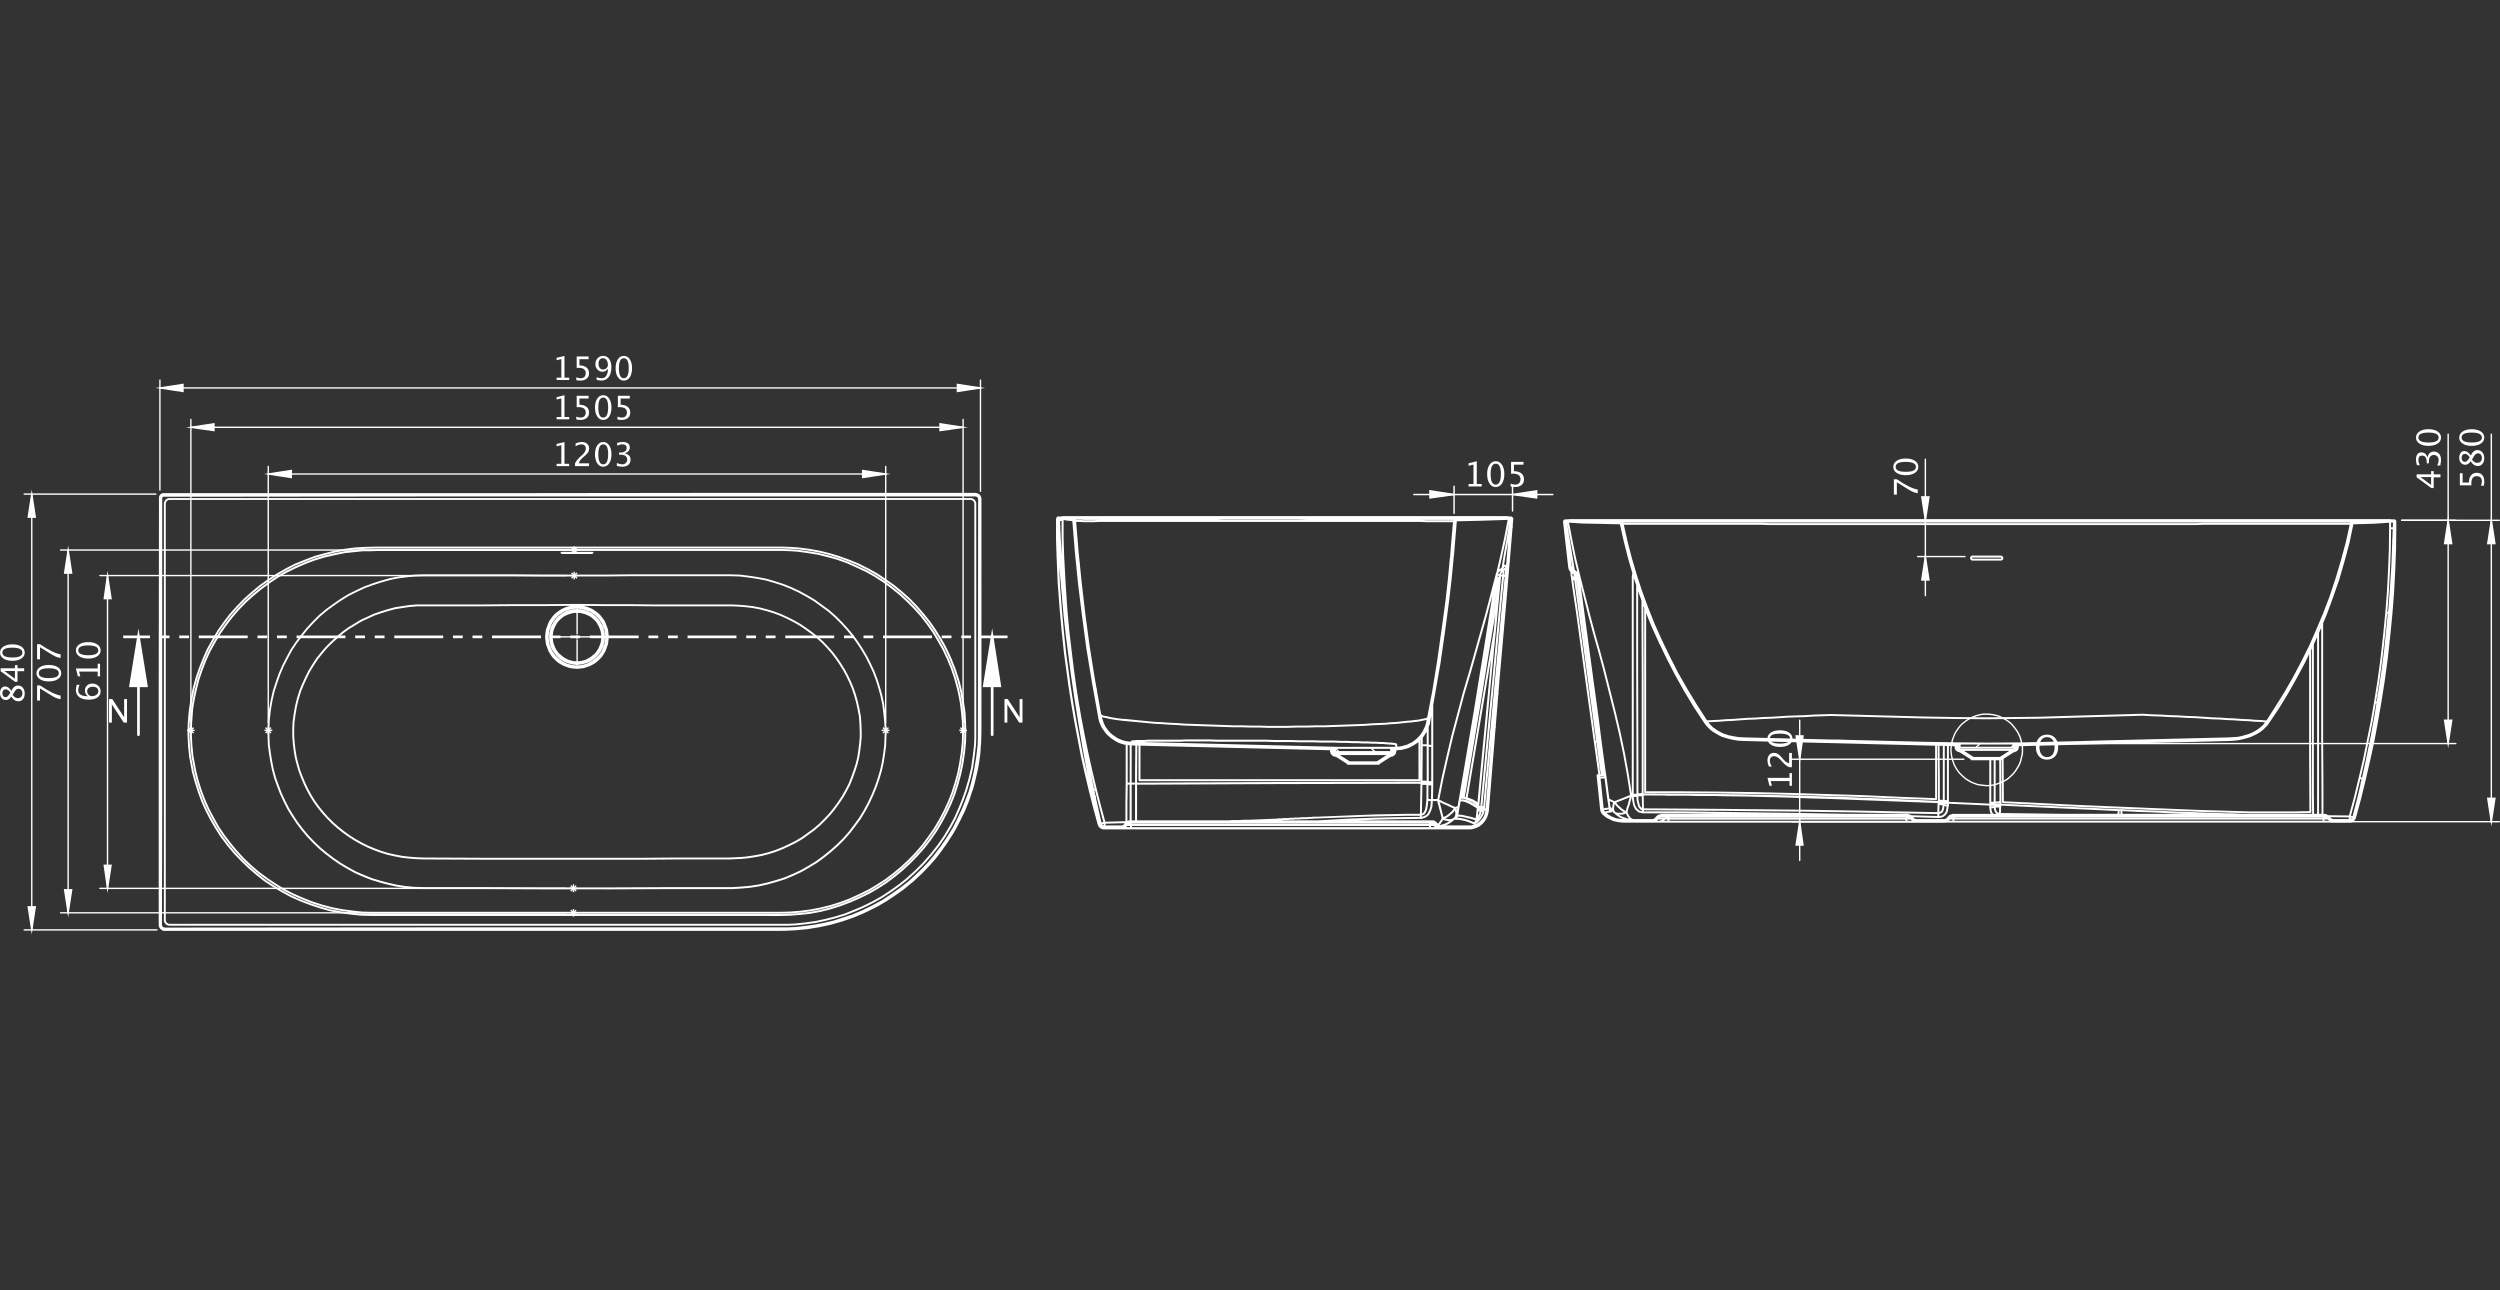 <?xml version="1.0" encoding="UTF-8"?>
<svg id="Layer_1" data-name="Layer 1" xmlns="http://www.w3.org/2000/svg" version="1.1" viewBox="0 0 1920 991">
  <rect x="0" y="0" width="1920" height="991" fill="#333333" stroke="none"/>
  <defs>
    <style>
      .cls-1 {
        fill: #fff;
        stroke-width: 0px;
      }
    </style>
  </defs>
  <g>
    <path class="cls-1" d="M1487.55,631.59c-.14,0-.28-.05-.38-.16-.21-.21-.21-.55,0-.76l1.27-1.27c.21-.21.55-.21.76,0s.21.55,0,.76l-1.27,1.27c-.11.11-.24.16-.38.16ZM1245.73,631.38c-.16,0-.31-.07-.42-.2-.19-.23-.15-.57.08-.76l1.06-.85c.23-.18.57-.15.76.08.19.23.15.57-.08.76l-1.06.85c-.1.08-.22.12-.34.12ZM1786.83,628.21c-.12,0-.24-.04-.34-.12-.23-.19-.27-.52-.08-.76l.84-1.06c.19-.23.53-.27.76-.08.23.19.27.52.08.76l-.84,1.06c-.11.13-.26.2-.42.2ZM1276.56,627.58c-.14,0-.28-.05-.38-.16-.21-.21-.21-.55,0-.76l1.27-1.27c.21-.21.55-.21.76,0s.21.55,0,.76l-1.27,1.27c-.11.11-.24.16-.38.16ZM1464.75,627.58c-.14,0-.28-.05-.38-.16-.21-.21-.21-.55,0-.76l1.06-1.06c.21-.21.55-.21.76,0s.21.55,0,.76l-1.06,1.06c-.11.11-.24.16-.38.16ZM1229.47,620.82c-.14,0-.28-.05-.38-.16-.21-.21-.21-.55,0-.76l1.06-1.06c.21-.21.55-.21.76,0s.21.55,0,.76l-1.06,1.06c-.11.11-.24.16-.38.16ZM1813.44,601.39c-.14,0-.28-.05-.38-.16-.21-.21-.21-.55,0-.76l1.48-1.48c.21-.21.55-.21.76,0s.21.55,0,.76l-1.48,1.48c-.11.11-.24.16-.38.16ZM1226.93,596.53c-.14,0-.28-.05-.38-.16-.21-.21-.21-.55,0-.76l.63-.63c.21-.21.55-.21.76,0s.21.55,0,.76l-.63.63c-.11.11-.24.16-.38.16ZM1536.13,583.02c-.14,0-.28-.05-.38-.16-.21-.21-.21-.55,0-.76l1.27-1.27c.21-.21.55-.21.76,0s.21.55,0,.76l-1.27,1.27c-.11.11-.24.16-.38.16ZM1511,581.12c-.14,0-.28-.05-.38-.16-.21-.21-.21-.55,0-.76l.84-.85c.21-.21.55-.21.76,0s.21.55,0,.76l-.84.85c-.11.11-.24.16-.38.16ZM1517.33,574.78c-.14,0-.29-.06-.39-.17-.2-.22-.19-.56.02-.76l3.38-3.17c.22-.2.56-.19.76.02.2.22.19.56-.02.76l-3.38,3.17c-.1.1-.24.15-.37.15ZM1544.37,574.78c-.14,0-.28-.05-.38-.16-.21-.21-.21-.55,0-.76l2.11-2.11c.21-.21.55-.21.76,0s.21.55,0,.76l-2.11,2.11c-.11.11-.24.16-.38.16ZM1492.83,572.67c-.12,0-.24-.04-.34-.12-.23-.19-.26-.53-.07-.76l1.06-1.27c.19-.23.53-.26.76-.07.23.19.26.53.07.76l-1.06,1.27c-.11.13-.26.19-.41.19ZM1573.73,572.24c-.14,0-.28-.05-.38-.16-.21-.21-.21-.55,0-.76l1.27-1.27c.21-.21.55-.21.76,0s.21.55,0,.76l-1.27,1.27c-.11.11-.24.16-.38.16ZM1466.65,572.03c-.12,0-.24-.04-.34-.12-.23-.19-.26-.53-.07-.76l1.06-1.27c.19-.23.53-.26.76-.07.23.19.26.53.07.76l-1.06,1.27c-.11.13-.26.19-.41.19ZM1601.39,571.61c-.14,0-.28-.05-.38-.16-.21-.21-.21-.55,0-.76l1.27-1.27c.21-.21.55-.21.76,0s.21.55,0,.76l-1.27,1.27c-.11.11-.24.16-.38.16ZM1440.25,571.4c-.14,0-.28-.05-.38-.16-.21-.21-.21-.55,0-.76l1.27-1.27c.21-.21.55-.21.76,0s.21.55,0,.76l-1.27,1.27c-.11.11-.24.16-.38.16ZM1628.85,570.98c-.14,0-.28-.05-.38-.16-.21-.21-.21-.55,0-.76l1.27-1.27c.21-.21.55-.21.76,0s.21.55,0,.76l-1.27,1.27c-.11.11-.24.16-.38.16ZM1414.06,570.77c-.14,0-.28-.05-.38-.16-.21-.21-.21-.55,0-.76l1.27-1.27c.21-.21.55-.21.76,0s.21.55,0,.76l-1.27,1.27c-.11.11-.24.16-.38.16ZM1656.52,570.13c-.15,0-.31-.07-.41-.19-.19-.23-.16-.57.07-.76l1.27-1.06c.23-.19.57-.16.76.07.19.23.16.57-.07.76l-1.27,1.06c-.1.08-.22.12-.34.12ZM1683.97,569.5c-.14,0-.28-.05-.38-.16-.21-.21-.21-.55,0-.76l1.27-1.27c.21-.21.55-.21.76,0s.21.55,0,.76l-1.27,1.27c-.11.11-.24.16-.38.16ZM1711.64,568.87c-.14,0-.28-.05-.38-.16-.21-.21-.21-.55,0-.76l1.27-1.27c.21-.21.55-.21.76,0s.21.55,0,.76l-1.27,1.27c-.11.11-.24.16-.38.16ZM1335.7,568.44c-.14,0-.28-.05-.38-.16-.21-.21-.21-.55,0-.76l1.06-1.06c.21-.21.55-.21.76,0s.21.55,0,.76l-1.06,1.06c-.11.11-.24.16-.38.16ZM1821.25,566.75c-.14,0-.28-.05-.38-.16-.21-.21-.21-.55,0-.76l1.48-1.48c.21-.21.55-.21.76,0s.21.55,0,.76l-1.48,1.48c-.11.11-.24.16-.38.16ZM1315.64,561.68c-.14,0-.28-.05-.38-.16-.21-.21-.21-.55,0-.76l1.06-1.06c.21-.21.55-.21.76,0s.21.55,0,.76l-1.06,1.06c-.11.11-.24.16-.38.16ZM1303.81,546.48c-.14,0-.28-.05-.38-.16-.21-.21-.21-.55,0-.76l1.06-1.06c.21-.21.55-.21.76,0s.21.55,0,.76l-1.06,1.06c-.11.11-.24.16-.38.16ZM1826.32,534.86c-.12,0-.25-.04-.35-.13-.23-.19-.25-.53-.06-.76l1.27-1.48c.2-.23.53-.25.76-.06.23.19.25.53.06.76l-1.27,1.48c-.11.12-.26.19-.41.19ZM1293.46,530c-.14,0-.28-.05-.38-.16-.21-.21-.21-.55,0-.76l1.06-1.06c.21-.21.55-.21.76,0s.21.55,0,.76l-1.06,1.06c-.11.11-.24.16-.38.16ZM1763.81,516.7c-.13,0-.27-.05-.37-.15-.22-.2-.23-.54-.02-.76l3.59-3.8c.21-.22.55-.23.76-.02.22.2.23.54.02.76l-3.59,3.8c-.11.11-.25.17-.39.17ZM1283.96,512.48c-.14,0-.28-.05-.38-.16-.21-.21-.21-.55,0-.76l1.06-1.06c.21-.21.55-.21.76,0s.21.55,0,.76l-1.06,1.06c-.11.11-.24.16-.38.16ZM1831.18,502.97c-.14,0-.28-.05-.38-.16-.21-.21-.21-.55,0-.76l1.48-1.48c.21-.21.55-.21.76,0s.21.55,0,.76l-1.48,1.48c-.11.11-.24.16-.38.16ZM1275.09,494.52c-.15,0-.31-.07-.41-.19-.19-.23-.16-.57.07-.76l1.27-1.06c.23-.19.57-.16.76.07s.16.57-.07.76l-1.27,1.06c-.1.08-.22.12-.34.12ZM1267.06,475.73c-.14,0-.28-.05-.38-.16-.21-.21-.21-.55,0-.76l1.06-1.06c.21-.21.55-.21.76,0s.21.55,0,.76l-1.06,1.06c-.11.11-.24.16-.38.16ZM1834.14,473.19c-.14,0-.28-.05-.38-.16-.21-.21-.21-.55,0-.76l1.48-1.48c.21-.21.55-.21.76,0,.21.21.21.55,0,.76l-1.48,1.48c-.11.11-.24.16-.38.16ZM1786.62,467.07c-.14,0-.28-.05-.38-.16-.21-.21-.21-.55,0-.76l2.53-2.53c.21-.21.55-.21.76,0s.21.55,0,.76l-2.53,2.53c-.11.11-.24.16-.38.16ZM1259.46,456.51c-.14,0-.28-.05-.38-.16-.21-.21-.21-.55,0-.76l1.27-1.27c.21-.21.55-.21.76,0s.21.55,0,.76l-1.27,1.27c-.11.11-.24.16-.38.16ZM1836.67,443.84c-.14,0-.28-.05-.38-.16-.21-.21-.21-.55,0-.76l1.27-1.27c.21-.21.55-.21.76,0s.21.55,0,.76l-1.27,1.27c-.11.11-.24.16-.38.16ZM1253.12,436.02c-.12,0-.24-.04-.34-.12-.23-.19-.26-.53-.07-.76l1.06-1.27c.19-.23.53-.26.76-.07.23.19.26.53.07.76l-1.06,1.27c-.11.13-.26.19-.41.19ZM1204.54,430.74c-.14,0-.28-.05-.38-.16-.21-.21-.21-.55,0-.76l1.06-1.06c.21-.21.55-.21.76,0s.21.55,0,.76l-1.06,1.06c-.11.11-.24.16-.38.16ZM1799.5,427.15c-.14,0-.28-.05-.38-.16-.21-.21-.21-.55,0-.76l1.9-1.9c.21-.21.55-.21.76,0s.21.55,0,.76l-1.9,1.9c-.11.11-.24.16-.38.16ZM1837.73,415.74c-.14,0-.28-.05-.38-.16-.21-.21-.21-.55,0-.76l1.27-1.27c.21-.21.55-.21.76,0,.21.21.21.55,0,.76l-1.27,1.27c-.11.11-.24.16-.38.16ZM1247.63,414.69c-.12,0-.24-.04-.34-.12-.23-.19-.26-.53-.07-.76l1.06-1.27c.19-.23.53-.26.76-.07.23.19.26.53.07.76l-1.06,1.27c-.11.13-.26.19-.41.19ZM1201.8,406.66c-.12,0-.24-.04-.34-.12-.23-.19-.26-.53-.07-.76l1.06-1.27c.19-.23.53-.26.76-.07.23.19.26.53.07.76l-1.06,1.27c-.11.13-.26.19-.41.19ZM1233.06,402.23c-.14,0-.28-.05-.38-.16-.21-.21-.21-.55,0-.76l1.27-1.27c.21-.21.55-.21.76,0s.21.55,0,.76l-1.27,1.27c-.11.11-.24.16-.38.16ZM1824.84,401.81c-.14,0-.28-.05-.38-.16-.21-.21-.21-.55,0-.76l1.27-1.27c.21-.21.55-.21.76,0s.21.55,0,.76l-1.27,1.27c-.11.11-.24.16-.38.16ZM1207.08,401.38c-.12,0-.24-.04-.34-.12-.23-.19-.26-.53-.07-.76l1.06-1.27c.19-.23.53-.26.76-.07.23.19.26.53.07.76l-1.06,1.27c-.11.13-.26.19-.41.19Z"/>
    <path class="cls-1" d="M1492.83,631.8h-224.07s-.02,0-.03,0h-22.4s-.05,0-.08,0l-3.57-.42-3.88-.86-5.24-2.59-2.66-2.19s-.02-.02-.04-.03c-.01-.01-.03-.02-.04-.04l-.63-.62c-.06-.06-.11-.12-.14-.2l-.84-1.69-.29-1.31s0,0,0-.01l-2.53-24.28h0s-.21-2.11-.21-2.11c0-.02,0-.04,0-.06,0-.08,0-.16.03-.23t0,0h0c.03-.11.09-.2.16-.29h0s0,0,0,0c0,0,0,0,0,0,0,0,0,0,0,0,.07-.08.16-.14.27-.19t0,0h0c.08-.03.17-.05.26-.06.01,0,.02,0,.04,0h.61l-3.47-24.68s0-.02,0-.03l-5.7-41.17-8.03-58.72-2.74-18.36s0-.01,0-.02l-1.05-7.77s0-.02,0-.02l-.42-2.52v-1.39s-.17-.74-.17-.74l-.98-1.38c-.04-.06-.08-.14-.1-.21l-.42-1.47s-.01-.04-.02-.06c0-.03-.01-.06-.01-.08l-4.01-35.03s0-.04,0-.06c0-.01,0-.03,0-.04v-.41c0-.12.03-.23.08-.34l.21-.42c.04-.07.08-.14.14-.19l.21-.21c.06-.06.12-.1.19-.14l.42-.21c.1-.05.22-.08.34-.08h3.16s0,0,.01,0h633.81c.2,0,.39.08.53.22.33.05.59.31.64.63.14.14.22.33.22.53v5.5l-.21,16.26-.63,16.28-.85,16.27-1.27,16.28s0,.01,0,.02l-1.69,17.31-1.9,17.33-2.33,17.34-2.75,17.34v.02s-2.54,14.57-2.54,14.57l-2.75,14.79-3.17,14.59-3.38,14.58s0,.01,0,.01l-3.59,14.78-4.01,14.79s-.02.06-.03.09c-.01.03-.02.05-.03.08l-.41.83c-.06.13-.15.22-.26.29l-.88,1.11s0,0,0,0c0,0,0,0,0,0,0,0,.01-.01,0,0h0s0,0,0,0c0,0,0,0,0,0,0,0,.01-.01,0,0h0s0,0,0,0c0,0,0,0,0,0,0,0,0,0,0,0h0s-.08.08-.12.11h0s0,0,0,0c0,0,0,0-.01,0l-1.06.63c-.08.05-.17.08-.26.1l-1.26.21s-.09.01-.14.01h-311.94ZM1785.25,630.3h3.36l-.83-.83h-2.53v.83ZM1500.98,630.3h282.78v-.83h-282.78v.83ZM1496.67,630.3h2.81v-.83h-1.9l-.91.83ZM1464.86,630.3h3.57l-.2-.2-.52-.33c-.11-.07-.2-.17-.25-.29h0s-2.59,0-2.59,0v.83ZM1282.1,630.3h181.12c.04-.07.08-.14.14-.19v-.63h-181.19v.52c0,.11-.02.21-.07.31ZM1278.07,630.3h2.4c.01-.08.04-.15.07-.22l.13-.26v-.34h-1.75c-.04.08-.08.15-.14.2l-.71.62ZM1272.62,630.3h1.66l.27-.13c.1-.05.22-.08.33-.08h.51l.98-.33.29-.29h-3.31l-.41.55c-.04.06-.09.11-.15.15l-.17.13ZM1792.38,629.04h11.44v-1.26l-14.26-.18.03.09.63.63,1.06.53,1.1.18ZM1492.83,629.04h.46l.26-.13c.1-.05.22-.08.33-.08h.24l.58-.29.92-.92.38-.57.94-.96c.08-.08.18-.14.29-.18l2.32-.84c.08-.03.16-.04.24-.04h29.22l-.08-.13-.66-1.32c-.04-.07-.06-.15-.07-.23l-.42-2.94s-.01-.09-.01-.14v-1.59l-31.03-1.41v1.52c0,.07,0,.13-.02.2-.02.06-.04.11-.06.17l-.15.29-.41,3.05-.45,1.4-.7,1.2-.68.91c-.04.06-.09.11-.15.15l-1.69,1.27c-.05.04-.11.07-.17.1l-1.06.42c-.09.04-.18.05-.28.05h-.84l-.66.19-.55.02s-.05,0-.08,0l-19.45-.59.91.91.58.29h.25c.08,0,.16.01.24.04l.52.17h21ZM1268.75,629.04h.63l.53-.15,1.05-.7.33-.5s.04-.05.05-.07c.02-.02.04-.04.06-.06l1.47-1.47c.07-.07.16-.13.25-.17l1.06-.42,2.02-.46c.06-.01.11-.02.17-.02h44.97l-28.93-.4h-31.04l-1.87-.45-.24.02c-.14,0-.27-.04-.38-.11l-1.06-.63-.78-.74-1-.79c-.08-.07-.15-.15-.2-.25l-1.48-2.96-.48-2.07-.43-2.57-.18-2.14-.25,1.13-.86,2.8-.62,2.5-.87,2.4-.76,3.06,1.15,2.47,1.34,1.7.76.57.73.35.59.13h14.28ZM1246.39,629.04h.22l-.06-.02-2.58-1.07-2.48-1.77-2.12-1.7s-.06-.05-.09-.08l-1.25-1.25v.08c0,.1-.02.2-.05.28,0,0,0,0,0,0h0c-.03.08-.08.15-.13.22,0,0,0,0,0,0,0,0,0,0,0,0-.08.09-.19.17-.32.21,0,0,0,0,0,0h0c-.05.02-.11.03-.17.04,0,0,0,0,0,0l-2.53.21-.99.25,1.41,1.17,2.85,1.61,3.27,1.22,2.6.38,2.45.2ZM1805.32,627.95v.84l.98-.6-.98-.24ZM1243.36,625.68l1.33.97,2.38.97,2.48.83,1.47.22-1.23-1.58-1.1-2.29-1.88.63-1.14.24h-2.31ZM1785.46,627.98h.31l-.31-.06v.06ZM1501.19,627.98h282.78v-.19h-282.78v.19ZM1499.16,627.98h.39c.03-.06.07-.12.12-.18l-.51.18ZM1465.07,627.98h.73l-.38-.19h-.34v.19ZM1282.32,627.98h181.26v-.19h-181.2c-.01.07-.03.13-.06.19ZM1280.58,627.98h.1s0-.04.01-.06l-.11.06ZM1275.13,627.98h3.02l.19-.19h-2.72l-.5.19ZM1805.5,626.46l1.27.31,3.83-14.71,3.08-13.42h-.04c-.12,0-.23-.03-.34-.08l-.26-.13h-.24s-.06,0-.09,0l-3.4,14.01-3.81,14.03ZM1468.02,626.09l19.84.6s0-.05,0-.07v-1.38l-61.99-1.25-42.03-.64-61.03-.63-60.28-.42v.82h29.88l91.67,1.27,34.85.63h46.24c.08,0,.16.01.24.04l2.32.84c.11.04.21.1.29.18h0ZM1489.36,626.31c.09.09.15.2.18.32l.36-.1.87-.02.84-.34,1.52-1.14.57-.76.59-.99.35-1.12.35-2.7-.24-.12h-.25c-.12,0-.23-.03-.34-.08l-.26-.13h-.25c-.12,0-.23-.03-.33-.08l-.03-.02-.15,1.53-.22,1.13c-.01.07-.04.13-.06.19l-.59,1.38c-.04.11-.1.21-.18.29l-.63.63-1.2.75c-.12.07-.25.11-.39.11l-.52.07v1.2ZM1788.21,626.08l15.79.2,3.86-14.22,3.58-14.76s0,0,0,0l3.38-14.35,5.91-29.12,2.53-14.54s0,0,0-.01l2.74-17.1,2.32-17.3,1.9-17.09,1.69-17.3,1.27-16.25.84-16.24.63-16.04.21-20.49-12.09.78-15.02.42h-.14l-.26.26-2.91,13.93-3.81,14.19-4.02,13.95-4.87,13.98-4.65,12.68-2.91,6.99v90.33l.21,35.9v20.16h1.15l1.03.24,1.63.83ZM1782.81,625.02h.1v-20.16l-.21-35.9v-86.74l-1.67,3.84v138.96h1.79ZM1777.22,625.02h2.31v-135.69l-2.53,5.54c.01.05.02.11.02.17v115.1l.2,14.88ZM1723.48,625.02h52.24l-.2-14.87v-112.11l-.61,1.27v79.78l.21,44.56c0,.41-.33.75-.74.75l-11.61.21h-34.68l-37.16-1.06-63.76-2.53s-.02,0-.02,0h0s-.01,0-.02,0l-33.37-1.48-55.55-2.75h0c-.07,0-.13-.02-.19-.04h0c-.11-.04-.21-.1-.29-.18h0s0,0,0,0c0,0,0,0,0,0h0c-.08-.08-.15-.19-.18-.31h0s0,0,0,0h0c-.02-.07-.03-.14-.03-.22l-.2-32.2h-.41l.21,32.19v.02s0,.06,0,.09l-.12,1.1,3.01.17,87.2,4.01h2.09s.02,0,.03,0h0s.01,0,.02,0l12.88.63,12.24.42,12.89.63,42.24,1.48h4.61l9.31.42ZM1630.02,625.02h49.11l-11.86-.4-12.89-.63-12.24-.42-12.11-.6v2.05ZM1627.74,625.02h.78v-2.09h-.66l-.12,2.09ZM1584.93,625.02h41.32l.13-2.13-89.49-4.15v.71l-.18,4.94,48.23.62ZM1530.77,625.02h2.59l-.14-.09-.57-.53-.52-.75-.47-.93-.27-1-.13-1.24-.08.04c-.1.05-.22.08-.33.08h-.24l-.26.13c-.1.05-.22.08-.34.08h-.65l.31,2.19,1.09,2.01ZM1534.92,624.22l.28.06.15-4.09h-2.62l.13,1.29.19.74.74,1.24.33.31.79.45ZM1241.54,624l.96.19h3.02s1.56-.43,1.56-.43l-2.4-1.59-1.17-1.15-1.22-1.01-1.11-1.1-1.09-1.53h0s-.56,3.31-.56,3.31l.17.68.02.84.64,1.12.51.34.67.33ZM1262.53,620.8l60.29.42,61.04.63,42.03.64,61.99,1.25.19-6.22s0-.02,0-.03h0s0-.05,0-.07l.09-.64-81.54-3.14-16.04-.42-15.85-.63-33.99-.85-16.46-.21-6.98-.21h-14.13l-7.2-.21h-15.4l-2.52-.12-15.73-.09.2,9.91ZM1489.55,618.29l-.16,5.3.27-.03.89-.54.36-.38.16-.48.42-.85.19-.96.18-1.83-.04-.02h-.67c-.12,0-.23-.03-.33-.08l-.27-.13h-1ZM1232.04,622.67l.46.58,2.07-.52,1.25-.11-.05-.09c-.04-.07-.06-.15-.07-.23-.16-.17-.24-.4-.21-.63h-.1l-.91.2h-.99s-1.57.43-1.57.43l.12.37ZM1728.12,623.13h34.63l10.86-.2-.21-43.82v-76.69l-3.22,6.68-6.35,11.85-6.56,11.63-6.98,11.43-7.41,11.01h0l-1.27,1.9-3.47,3.5-1.97,1.54-2.38,1.52-2.6,1.31-2.77,1.28-2.84.88-3.2.85-3.21.64-3.43.43-3.42.22s-.02,0-.04,0l-161.77,4-.11,1.38c0,.08-.01.16-.04.24l-.21.63c-.02.06-.05.12-.09.18l-.42.64-.52.54-.75.52c-.05.04-.11.07-.18.09l-1.82.6-7.6,4.82.2,32.65,21.47,1.02,33.37,1.69,35.43,1.48s.03,0,.04,0l24.71,1.06,36.96,1.48,37.15,1.06ZM1259.44,622.7h.22l1.36.32v-.72h-.1c-.15,0-.29-.04-.41-.13l-.63-.42-.54-.52-1.13-1.56c-.06-.08-.1-.17-.13-.27l-1.06-4.01-.23-2.22v-1.23h-.61l-.52.17c-.08.03-.16.04-.24.04h-.67l.14,1.72.42,2.47.41,1.86,1.34,2.64.93.74.69.69.72.41ZM1241.2,616.38l.2.2.94,1.38.96.94,1.22,1.01,1.11,1.1,2.42,1.6.55.23.63-2.53.87-2.4.61-2.46.93-3.11-1.61.61-3.59,1.48-5.23,1.95ZM1236.79,619.42l1.29,1.6-.04-.14c-.03-.11-.03-.22,0-.33l.63-3.57.21-.54-2.61-1.24.54,4.2ZM1229.24,597.97l2.37,22.85,1.69-.42,1.03-.02,1.03-.2-.04-.24c-.05-.12-.07-.24-.05-.36l-1.26-8.48-1.69-13.09s0-.04,0-.07c0-.02,0-.04,0-.05v-.05l-3.07.14ZM1259.51,618.9l1.52,1.83v-2.13l-.19-7.14-.09.03c-.08.02-.16.04-.24.04h-1.94l-.26.13s0,0,0,0v1.44l.21,2.04,1,3.76ZM1529.28,619.32h.55l.26-.13c.1-.05.22-.08.34-.08h.25l.27-.13c.07-.04.14-.06.22-.07v-.17l-.55.15-1.33.02v.4ZM1494.7,617.85h.24c.11,0,.21.02.31.07v-.47h-1.15c-.08,0-.16-.01-.24-.04l-.28-.09v.19s0,0,0,0l.26.13h.25c.12,0,.23.03.34.08l.26.13ZM1532.66,617.21h2.81l.05-.4h-.31l-.52.17c-.08.02-.16.04-.24.04h-1.79v.19ZM1531.02,617.21l.14-.05s-.09.04-.14.05ZM1496.75,615.77l31.03,1.41v-33.32h-13.61c-.41,0-.75-.34-.75-.75h0s-8.23-5.23-8.23-5.23l-1.82-.6c-.06-.02-.12-.05-.18-.09l-.63-.42-.54-.51-.52-.75c-.04-.06-.07-.12-.09-.18l-.21-.63c-.02-.07-.04-.15-.04-.24v-.58l-.11-.8-4.3-.11v42.8ZM1489.69,616.79h.03-.03s0,0,0,0ZM1529.28,615.73h1.4l.26-.13c.07-.04.14-.06.22-.07v-31.67h-1.88v31.87ZM1532.66,615.52h1.66l.52-.17c.08-.02.16-.04.24-.04h.51l-.2-31.45h-2.73v31.66ZM1236.01,613.37l.6.36,3.25,1.53,1.63-.54,10.39-4.15s0,0,0,0l-2.45-15.72-2.95-16.24-3.38-16.03-3.8-16.03-8.02-31.88-3.8-14.14-4.01-14.14-3.81-14.37-5.64-22.23.13.79s0,.02,0,.03l4.61,34.49s.03.09.03.14l1.3,9.77,7.99,58.66,1.84,14.94c.17.14.28.35.28.58,0,.17-.05.32-.14.44l2.88,21.21.84,5.47s0,.04,0,.06c0,.02,0,.05,0,.08v.53l.19.75s0,.04.01.05c0,.02,0,.04,0,.06l2,15.56ZM1278.08,609.49l21.51.12,37.81.42,38.02.85,37.81,1.06,37.81,1.48,37.24,1.66v-16.32l-.21-25.99h-.41s0,40.97,0,40.97v.04c0,.19-.09.36-.21.49h0s0,0,0,0,0,0,0,0h0s0,0,0,0h0s0,0,0,0h0c-.07.07-.15.12-.23.15h0s0,0,0,0h0c-.09.04-.2.06-.31.06l-27.88-1.06-28.1-1.27-55.75-1.69-27.87-.63-27.87-.42-27.87-.21h-28.09c-.41,0-.75-.34-.75-.75v-141.49l-.6-1.66.2,56.14v87.96l15.76.09ZM1493.58,614.46h1.57s.06,0,.1,0v-41.54l-1.67-.04v41.58ZM1489.78,614.25h2.3v-41.4l-2.51-.06.2,25.94v15.52ZM1264.22,607.71h27.34l27.88.21,27.89.42,27.88.63,55.76,1.69,28.1,1.27,27.1,1.03v-40.25l-146.89-3.63h-.03l-4.22-.21-4.09-.64-4.29-1.07-4.26-1.27-2.23-1.1-4.27-2.56-2.16-1.51-2.63-2.62-1.31-1.52-1.09-1.52-.02-.03-7.81-11.83-7.41-12.27-6.98-12.48-6.56-12.69-5.92-12.27-5.71-12.47-4.06-10.15v136.87ZM1254.71,609.61h1.82l.26-.13s0,0,0,0v-22.35l-.21-86.8v-50.88l-1.88-5.61v165.77ZM1205.03,401.39l2.57,13.47,2.95,14.35,3.37,14.13,7.18,28.29,3.8,14.35,4.01,14.14,3.8,14.16,8.03,31.9,3.8,16.06,3.38,16.07,2.96,16.28,2.32,14.85v-166.35s0-.05,0-.07h0s0-.03,0-.04l.21-1.68.23-.93s.01-.04.02-.06l-3.18-10.95-3.39-13.33-2.97-13.17c-.06-.06-.11-.13-.14-.2h-.2l-28.93-.63-9.85-.63ZM1258.09,454.01v63.63l.21,69.48v22.07s.06,0,.1,0h1.36l.52-.17c.08-.02.16-.04.24-.04h.31v-87.53l-.21-60.33-2.52-7.1ZM1813.83,597.15h.2l.16-.69,3.38-15.62,3.17-15.62,2.95-16.25,1.38-8.74-.19-.09h-.25l-2.43,13.95-5.92,29.17-3.22,13.67h.16c.12,0,.23.03.34.08l.26.13ZM1229.04,596.11l.04.37,3-.14-.03-.24h-3.01ZM1229.06,594.61h.37l-.92-5.68-2.46-18.59-.27.13s-.06.03-.1.04l.72,4.67,2.66,19.43ZM1515.65,581.31h20.26l7.18-4.63h-34.62l7.18,4.63ZM1546.06,575.18h.25l.38-.19h-41.81l.38.19h40.36s.02,0,.02,0h.41ZM1505.7,573.49h40.16l-.13-1.28s0-.04,0-.06v-.13c-.15-.02-.29-.09-.41-.2h-39.09c-.11.11-.25.18-.41.2v.13s0,.04,0,.06l-.13,1.28ZM1547.33,573.07h.52v-.19h-.54l.02.19ZM1503.72,573.07h.52l.02-.19h-.54v.19ZM1525.78,570.32h.02l29.97-.21,41.5-.96,18.25-.52,96.72-2.32,6.32-.42,3.07-.62,5.63-1.67,2.47-1.03,2.25-1.23,2.28-1.45,1.84-1.44,1.66-1.45,1.84-2.2-3.11-.3-4.61-.21-5.1-.42-5.25-.21-5.52-.42-5.46-.21-5.94-.42-6.1-.21-12.48-.85-6.52-.21-6.57-.42-6.73-.21-6.99-.42-6.74-.21-6.96-.42-79.8,2.32-39.93.42-24.3-.21-24.51-.42-70.74-1.9-13.07.42-6.52.42-13.12.42-13.07.84-6.36.21-6.1.42-6.15.21-11.16.84-5.31.21-4.82.42-8.48.39,1.4,1.78,2.26,2.25,3.9,2.65,4.14,2.06,3.7,1.23,4.13.82,3.78.63,3.92.2,68.35,1.69h4.91l5.52.21,58.7,1.48,24.49.42,24.48.21ZM1209.09,451.43l2.74,18.37,13.63,99.17.08-.04c.1-.05.21-.08.32-.08l-16.88-123.35-.61.2s-.02,0-.02,0l.74,5.73ZM1645.59,548.15l6.96.42,6.74.21,6.99.42,6.74.21,6.57.42,6.52.21,12.49.85,6.1.21,5.94.42,5.47.21,5.52.42,5.25.21,5.1.42,4.62.21,4.02.38,6.93-10.81,6.97-11.19,6.53-11.38,6.11-11.59,6.12-12.23,5.48-12.43,5.28-12.45,4.85-12.65,4.64-13.91,4.22-14.13,3.8-14.13,2.96-13.42h-112.48l-5.89.21h-327.18l-5.94-.21h-105.91l2.75,12.39,3.37,13.07,3.79,12.86,4.22,12.86,4.64,12.65,5.06,12.65,5.48,12.22,5.9,12.23,6.54,12.87,7.16,12.42,7.38,12.24,7.58,11.68h.44l9.05-.42,4.83-.42,5.32-.21,11.17-.84,6.15-.21,6.1-.42,6.36-.21,13.07-.84,13.12-.42,6.52-.42,13.11-.42h.05l70.75,1.9,24.49.42,24.28.21,39.9-.42,20.05-.63,59.76-1.69s.03,0,.05,0h0s.02,0,.03,0ZM1754.81,533.74l-8.05,12.83,2.27-3.37,5.78-9.46ZM1293.87,528.59l.88,1.57,7.38,12.23,1.74,2.64-1.74-2.68-8.26-13.75ZM1824.88,538.64h.18c.09,0,.17.01.25.04l3.44-22.01,2.11-16.03,2.97-29.36h-.5l-1.62,16.64-1.9,17.12-2.33,17.33-2.61,16.26ZM1210.56,445.95l11.5,83.99-11.41-83.99h-.09ZM1769.28,507.52l-.67,1.33.67-1.33ZM1782.7,478.26l-3.7,8.63,1.44-3.14,2.26-5.41s0-.05,0-.07ZM1269.61,480.27l.35.78-.35-.78ZM1784.19,474.76l-1.33,3.13s.03-.03.04-.05l1.28-3.08ZM1785.83,470.78l-.18.47.18-.47ZM1833.47,469.79h.52l.25-2.5,1.27-16.45,1.05-16.67,1.04-27.72h-1.25l-.2,15.52-.64,16.07-.84,16.27-1.21,15.47ZM1796.93,438.51l-2.68,8.74.95-2.72,1.73-6.02ZM1207.61,440.6v.59s.28,1.55.28,1.55l.44-.15c.06-.02.13-.03.2-.04l-.07-.4v-.79s-.11-.21-.11-.21l-.51-.5c-.07,0-.13-.03-.19-.05h0s0,0,0,0c0,0-.01,0-.02,0ZM1211.14,439.02l.27.2-2.31-9.69-2.96-14.39-2.64-13.76,5.97,36.46.26.13h0s0,0,0,0c0,0,0,0,0,0h0s0,0,0,0l.82.41c.06.03.11.06.16.11h0s.06.07.09.1h0s0,0,0,0c0,0,.01.01.02.02l.29.39ZM1207.29,434.94c.06,0,.12,0,.17.02l-1.13-6.85.78,6.83h.18ZM1836.36,404.95h1.29l.14-3.57h-1.43v3.57ZM1246.83,401.57h106.19l5.94.21h327.12l5.89-.21h112.9l.04-.12s.02-.05.03-.07h-558.23l.07.1s.04.06.05.09ZM1536.98,430.53h-22.39c-.12,0-.23-.03-.33-.08l-.42-.21c-.15-.07-.26-.19-.34-.34l-.42-.85c-.05-.1-.08-.22-.08-.34v-.42c0-.2.08-.39.22-.53l.12-.13.16-.31c.07-.15.19-.26.34-.34l.42-.21c.1-.05.22-.08.33-.08h22.39c.2,0,.39.08.53.22l.63.63c.06.06.1.12.14.19l.21.42c.05.1.08.22.08.34v.42c0,.12-.03.23-.08.34l-.21.42c-.04.07-.08.14-.14.19l-.21.21c-.06.06-.12.11-.2.14l-.42.21c-.1.05-.22.08-.33.08ZM1536.55,429.03l.44-.12.08-.22-.41-.48-21.94.02-.1.2c-.03.06-.07.11-.11.16l.29.44h21.75Z"/>
    <path class="cls-1" d="M1835.61,400.33h-630.42c-.41,0-.75-.34-.75-.75s.34-.75.75-.75h630.42c.41,0,.75.34.75.75s-.34.75-.75.75Z"/>
    <g>
      <path class="cls-1" d="M1874.27,366.57h-5.19v8.24h-1.84l-11.29-8.24v-2.29h11.14v-2.45h1.99v2.45h5.19v2.29ZM1867.09,372.42v-6.01h-8.14l8.14,6.01Z"/>
      <path class="cls-1" d="M1874.13,357.51h-2.28c.69-1.75,1.04-3.13,1.04-4.13,0-1.16-.34-2.11-1.02-2.84-.68-.73-1.56-1.1-2.64-1.1-2.57,0-3.86,1.8-3.86,5.41v.97h-1.65v-.85c-.01-3.38-1.2-5.07-3.59-5.07-1.87,0-2.81,1.11-2.81,3.34,0,1.22.34,2.57,1.03,4.03h-2.13c-.49-1.44-.73-2.85-.73-4.21,0-3.75,1.41-5.62,4.24-5.62,2.15,0,3.69,1.27,4.6,3.82.68-2.95,2.3-4.43,4.85-4.43,1.72,0,3.08.57,4.06,1.71s1.47,2.7,1.47,4.69c0,1.13-.2,2.56-.59,4.28Z"/>
      <path class="cls-1" d="M1874.72,336.11c0,1.89-.89,3.42-2.67,4.58s-4.1,1.75-6.96,1.75-5.21-.59-6.97-1.76c-1.76-1.18-2.64-2.72-2.64-4.65s.88-3.47,2.64-4.65c1.76-1.18,4.07-1.76,6.93-1.76s5.28.59,7.04,1.76c1.75,1.18,2.63,2.75,2.63,4.72ZM1872.89,336.09c0-2.58-2.62-3.87-7.87-3.87s-7.7,1.27-7.7,3.82,2.59,3.81,7.77,3.81,7.8-1.25,7.8-3.76Z"/>
    </g>
    <g>
      <path class="cls-1" d="M1907.54,373.03h-2.18c.49-1.21.73-2.37.73-3.47,0-1.2-.35-2.15-1.06-2.84-.71-.69-1.69-1.03-2.93-1.03-2.75,0-4.12,1.89-4.12,5.68,0,.43.03.88.09,1.35h-8.91v-9.27h2.13v7.13h4.83c0-2.35.54-4.19,1.62-5.51,1.08-1.32,2.58-1.98,4.49-1.98,1.78,0,3.18.6,4.19,1.8,1.01,1.2,1.52,2.86,1.52,4.99,0,.92-.13,1.97-.38,3.14Z"/>
      <path class="cls-1" d="M1897.49,354.25c-1.25,1.79-2.62,2.69-4.13,2.69-1.39,0-2.51-.51-3.38-1.52-.87-1.01-1.3-2.34-1.3-3.97,0-1.51.37-2.73,1.1-3.67.73-.94,1.69-1.4,2.86-1.4,1.77,0,3.39,1.14,4.85,3.42,1.35-2.76,3.1-4.15,5.23-4.15,1.53,0,2.78.58,3.75,1.74.97,1.16,1.45,2.65,1.45,4.49s-.46,3.25-1.37,4.36-2.11,1.66-3.59,1.66c-2.19,0-4.02-1.21-5.47-3.64ZM1896.72,351.15c-1.12-1.71-2.37-2.56-3.75-2.56-.73,0-1.33.28-1.78.85-.45.57-.67,1.32-.67,2.25s.22,1.63.66,2.19,1.01.84,1.71.84,1.3-.25,1.84-.76,1.2-1.45,1.99-2.82ZM1898.48,352.93c.76.98,1.42,1.65,1.99,2s1.27.53,2.11.53c1.05,0,1.9-.34,2.54-1.01.65-.68.97-1.57.97-2.67s-.28-1.93-.83-2.6c-.55-.67-1.27-1.01-2.15-1.01-.71,0-1.31.21-1.8.62-.49.42-1.09,1.22-1.8,2.42l-1.03,1.73Z"/>
      <path class="cls-1" d="M1907.92,336.11c0,1.89-.89,3.42-2.67,4.58-1.78,1.17-4.1,1.75-6.96,1.75s-5.21-.59-6.97-1.76c-1.76-1.18-2.64-2.72-2.64-4.65s.88-3.47,2.64-4.65,4.07-1.76,6.93-1.76,5.28.59,7.04,1.76,2.63,2.75,2.63,4.72ZM1906.09,336.09c0-2.58-2.62-3.87-7.87-3.87s-7.7,1.27-7.7,3.82,2.59,3.81,7.77,3.81,7.8-1.25,7.8-3.76Z"/>
    </g>
    <g>
      <path class="cls-1" d="M1376.18,603.51h-1.83v-3.66h-14.45l.92,3.66h-1.88l-1.52-6.11h16.94v-3.66h1.83v9.78Z"/>
      <path class="cls-1" d="M1376.18,589.19h-2.14c-1.66-.71-3.47-2.15-5.42-4.31l-1.25-1.4c-1.63-1.8-3.24-2.7-4.84-2.7-1.02,0-1.83.31-2.41.92s-.88,1.46-.88,2.53c0,1.27.49,2.77,1.47,4.49h-2.15c-.77-1.63-1.15-3.24-1.15-4.84,0-1.72.46-3.09,1.39-4.13s2.15-1.56,3.68-1.56c1.1,0,2.07.26,2.92.79s1.88,1.5,3.09,2.92l.8.94c1.66,1.96,3.24,3.09,4.75,3.39v-7.96h2.14v10.9Z"/>
      <path class="cls-1" d="M1376.63,567.33c0,1.89-.89,3.42-2.67,4.59-1.78,1.17-4.1,1.75-6.96,1.75s-5.21-.59-6.97-1.76-2.64-2.73-2.64-4.65.88-3.47,2.64-4.64c1.76-1.18,4.07-1.77,6.93-1.77s5.28.59,7.04,1.77c1.75,1.18,2.63,2.75,2.63,4.72ZM1374.8,567.3c0-2.58-2.62-3.87-7.87-3.87s-7.7,1.27-7.7,3.82,2.59,3.81,7.77,3.81,7.8-1.25,7.8-3.76Z"/>
    </g>
    <g>
      <path class="cls-1" d="M1472.81,378.78c-1.43-.24-2.66-.58-3.7-1.02s-2.47-1.22-4.28-2.35l-8.04-5v9.43h-2.29v-11.76h2.29c6.92,4.69,12.26,7.32,16.03,7.88v2.81Z"/>
      <path class="cls-1" d="M1473.27,358.62c0,1.89-.89,3.42-2.67,4.58s-4.1,1.75-6.96,1.75-5.21-.59-6.97-1.76c-1.76-1.18-2.64-2.72-2.64-4.65s.88-3.47,2.64-4.65c1.76-1.18,4.07-1.76,6.93-1.76s5.28.59,7.04,1.76c1.75,1.18,2.63,2.75,2.63,4.72ZM1471.44,358.6c0-2.58-2.62-3.87-7.87-3.87s-7.7,1.27-7.7,3.82,2.59,3.81,7.77,3.81,7.8-1.25,7.8-3.76Z"/>
    </g>
    <path class="cls-1" d="M1572.01,583.42c-2.54,0-4.59-.88-6.13-2.64-1.55-1.76-2.32-4.09-2.32-6.99s.78-5.24,2.33-6.99c1.56-1.74,3.63-2.62,6.23-2.62s4.67.87,6.23,2.61c1.56,1.74,2.34,4.06,2.34,6.97s-.78,5.31-2.34,7.05c-1.56,1.74-3.67,2.6-6.34,2.6ZM1572.05,581.47c1.87,0,3.32-.67,4.34-2.02s1.54-3.25,1.54-5.71-.51-4.25-1.54-5.59c-1.03-1.34-2.45-2.02-4.26-2.02s-3.25.67-4.27,2.02c-1.02,1.35-1.54,3.22-1.54,5.62s.51,4.27,1.52,5.64c1.01,1.37,2.42,2.05,4.21,2.05Z"/>
    <path class="cls-1" d="M1525.36,603.93l-5.55-.64-1.76-.44-3.44-1.28-1.74-.87-1.5-.86-1.71-1.07-2.81-2.37-2.56-2.56-2.17-3.02-.87-1.53-.86-1.71-1.29-3.43-.87-3.66-.43-3.65v-1.75s.42-3.86.42-3.86l.86-3.45,1.29-3.44.87-1.74.86-1.51,2.14-3,1.3-1.52,1.3-1.3,1.54-1.11,1.24-1.03,1.75-1.1,1.5-.86,1.71-.86,3.43-1.29,3.66-.87,1.74-.22h3.66s3.66.42,3.66.42l3.65.86,1.75.65,3.43,1.71,1.5.86,3,2.14,1.34,1.32,2.36,2.78,2.14,2.99,1.73,3.45.66,1.74,1.29,5.35.22,1.74v3.66s-.21,1.96-.21,1.96l-1.28,5.35-.65,1.75-.87,1.74-.86,1.51-1.07,1.71-1.07,1.51-1.08,1.3-2.57,2.57-1.51,1.3-1.51,1.08-1.53.87-1.71.86-5.12,1.92-1.97.44-3.65.43h-1.75ZM1523.46,549.01l-1.62.21-3.53.83-3.32,1.25-1.64.82-1.45.83-1.67,1.04-1.21,1.01-1.51,1.08-1.2,1.21-1.24,1.45-2.08,2.92-.82,1.43-.83,1.66-1.24,3.33-.83,3.32-.41,3.73v1.63s.42,3.52.42,3.52l.83,3.53,1.25,3.32.82,1.64.83,1.45,2.08,2.91,2.48,2.47,2.71,2.29,3.09,1.85,1.66.83,3.33,1.24,1.63.41,5.42.62h1.63s3.52-.42,3.52-.42l1.85-.41,5-1.88,1.64-.82,1.45-.83,1.43-1.03,1.44-1.24,2.5-2.51,1.02-1.23,1.03-1.45,1.87-3.12.83-1.66.61-1.64,1.25-5.22.2-1.83v-3.53s-.21-1.62-.21-1.62l-1.26-5.22-.61-1.63-1.67-3.33-2.07-2.89-2.29-2.71-1.24-1.24-2.89-2.06-1.43-.81-3.35-1.67-1.64-.61-3.52-.82-3.53-.41h-3.53Z"/>
    <path class="cls-1" d="M1478.68,403.14l-3.37-22.05h6.75l-3.37,22.05ZM1476.57,382.16l2.12,13.85,2.12-13.85h-4.24Z"/>
    <path class="cls-1" d="M1482.06,445.95h-6.75l3.37-22.05,3.37,22.05ZM1476.57,444.87h4.24l-2.12-13.85-2.12,13.85Z"/>
    <path class="cls-1" d="M1385.32,649.54h-6.53l3.39-22.19,3.13,22.19ZM1380.05,648.47h4.03l-1.94-13.71-2.1,13.71Z"/>
    <path class="cls-1" d="M1382.19,586.81l-3.39-22.19h6.53l-3.13,22.19ZM1380.05,565.7l2.1,13.71,1.94-13.71h-4.03Z"/>
    <path class="cls-1" d="M1913.34,634.62l-3.37-22.05h6.74l-3.37,22.05ZM1911.22,613.64l2.12,13.85,2.12-13.85h-4.24Z"/>
    <path class="cls-1" d="M1916.71,418.07h-6.74l3.37-22.05,3.37,22.05ZM1911.22,416.99h4.24l-2.12-13.85-2.12,13.85Z"/>
    <path class="cls-1" d="M1880.18,574.64l-3.37-22.05h6.74l-3.37,22.05ZM1878.06,553.66l2.12,13.85,2.12-13.85h-4.24Z"/>
    <path class="cls-1" d="M1883.55,418.07h-6.74l3.37-22.05,3.37,22.05ZM1878.06,416.99h4.24l-2.12-13.85-2.12,13.85Z"/>
    <path class="cls-1" d="M1478.68,400.12c-.3,0-.54-.24-.54-.54v-46.89c0-.3.24-.54.54-.54s.54.24.54.54v46.89c0,.3-.24.54-.54.54Z"/>
    <path class="cls-1" d="M1478.68,428c-.3,0-.54-.24-.54-.54v-27.88c0-.3.24-.54.54-.54s.54.24.54.54v27.88c0,.3-.24.54-.54.54Z"/>
    <path class="cls-1" d="M1478.68,457.99c-.3,0-.54-.24-.54-.54v-29.99c0-.3.24-.54.54-.54s.54.24.54.54v29.99c0,.3-.24.54-.54.54Z"/>
    <path class="cls-1" d="M1509.1,428h-36.33c-.3,0-.54-.24-.54-.54s.24-.54.54-.54h36.33c.3,0,.54.24.54.54s-.24.54-.54.54Z"/>
    <path class="cls-1" d="M1382.17,661.37c-.3,0-.54-.24-.54-.54v-29.78c0-.3.24-.54.54-.54s.54.24.54.54v29.78c0,.3-.24.54-.54.54Z"/>
    <path class="cls-1" d="M1382.17,631.59c-.3,0-.54-.24-.54-.54v-47.94c0-.3.24-.54.54-.54s.54.24.54.54v47.94c0,.3-.24.54-.54.54Z"/>
    <path class="cls-1" d="M1382.17,583.65c-.3,0-.54-.24-.54-.54v-29.99c0-.3.24-.54.54-.54s.54.24.54.54v29.99c0,.3-.24.54-.54.54Z"/>
    <path class="cls-1" d="M1494.1,631.59h-118.06c-.3,0-.54-.24-.54-.54s.24-.54.54-.54h118.06c.3,0,.54.24.54.54s-.24.54-.54.54Z"/>
    <path class="cls-1" d="M1508.25,583.65h-132.21c-.3,0-.54-.24-.54-.54s.24-.54.54-.54h132.21c.3,0,.54.24.54.54s-.24.54-.54.54Z"/>
    <path class="cls-1" d="M1913.34,631.59c-.3,0-.54-.24-.54-.54v-231.48c0-.3.24-.54.54-.54s.54.24.54.54v231.48c0,.3-.24.54-.54.54Z"/>
    <path class="cls-1" d="M1913.34,400.12c-.3,0-.54-.24-.54-.54v-66.11c0-.3.24-.54.54-.54s.54.24.54.54v66.11c0,.3-.24.54-.54.54Z"/>
    <path class="cls-1" d="M1919.46,631.59h-129.05c-.3,0-.54-.24-.54-.54s.24-.54.54-.54h129.05c.3,0,.54.24.54.54s-.24.54-.54.54Z"/>
    <path class="cls-1" d="M1919.46,400.12h-74.98c-.3,0-.54-.24-.54-.54s.24-.54.54-.54h74.98c.3,0,.54.24.54.54s-.24.54-.54.54Z"/>
    <path class="cls-1" d="M1880.18,571.61c-.3,0-.54-.24-.54-.54v-171.5c0-.3.24-.54.54-.54s.54.24.54.54v171.5c0,.3-.24.54-.54.54Z"/>
    <path class="cls-1" d="M1880.18,400.12c-.3,0-.54-.24-.54-.54v-66.11c0-.3.24-.54.54-.54s.54.24.54.54v66.11c0,.3-.24.54-.54.54Z"/>
    <path class="cls-1" d="M1886.09,571.61h-330.32c-.3,0-.54-.24-.54-.54s.24-.54.54-.54h330.32c.3,0,.54.24.54.54s-.24.54-.54.54Z"/>
    <path class="cls-1" d="M1886.09,400.12h-41.61c-.3,0-.54-.24-.54-.54s.24-.54.54-.54h41.61c.3,0,.54.24.54.54s-.24.54-.54.54Z"/>
    <polyline class="cls-1" points="1478.68 399.58 1475.94 381.63 1481.43 381.63"/>
    <polyline class="cls-1" points="1478.68 427.46 1481.43 445.41 1475.94 445.41"/>
    <polyline class="cls-1" points="1382.17 631.05 1384.7 649.01 1379.42 649.01"/>
    <polyline class="cls-1" points="1382.17 583.11 1379.42 565.16 1384.7 565.16"/>
    <polyline class="cls-1" points="1913.34 631.05 1910.59 613.1 1916.08 613.1"/>
    <polyline class="cls-1" points="1913.34 399.58 1916.08 417.53 1910.59 417.53"/>
    <polyline class="cls-1" points="1880.18 571.07 1877.43 553.12 1882.92 553.12"/>
    <polyline class="cls-1" points="1880.18 399.58 1882.92 417.53 1877.43 417.53"/>
  </g>
  <g>
    <path class="cls-1" d="M812.69,417.91c0-.14.05-.29.16-.39.22-.22.57-.22.79,0l1.31,1.31c.22.22.22.57,0,.79s-.57.22-.79,0l-1.31-1.31c-.11-.11-.16-.25-.16-.39ZM814.86,447.76c0-.14.05-.29.16-.39.22-.22.57-.22.79,0l1.31,1.31c.22.22.22.57,0,.79s-.57.22-.79,0l-1.31-1.31c-.11-.11-.16-.25-.16-.39ZM818.13,478.48c0-.16.07-.31.19-.42.23-.2.58-.17.78.06l1.31,1.53c.2.23.17.59-.06.78-.23.2-.58.17-.78-.06l-1.31-1.53c-.09-.1-.13-.23-.13-.36ZM820.53,397.87c0-.14.05-.29.16-.39.22-.22.57-.22.79,0l1.53,1.53c.22.22.22.57,0,.79s-.57.22-.79,0l-1.53-1.53c-.11-.11-.16-.25-.16-.39ZM821.62,509.85c0-.14.05-.29.16-.39.22-.22.57-.22.79,0l1.53,1.53c.22.22.22.57,0,.79s-.57.22-.79,0l-1.53-1.53c-.11-.11-.16-.25-.16-.39ZM824.01,401.36c0-.14.05-.29.16-.39.22-.22.57-.22.79,0l1.31,1.31c.22.22.22.57,0,.79-.22.22-.57.22-.79,0l-1.31-1.31c-.11-.11-.16-.25-.16-.39ZM826.41,542.53c0-.13.04-.26.13-.36.2-.23.55-.26.78-.06l1.53,1.31c.23.2.26.55.06.78-.2.23-.55.26-.78.06l-1.53-1.31c-.13-.11-.19-.27-.19-.42ZM826.63,431.86c0-.13.04-.26.13-.36.2-.23.55-.26.78-.06l1.52,1.31c.23.2.26.55.06.78-.2.23-.55.26-.78.06l-1.52-1.31c-.13-.11-.19-.27-.19-.42ZM830.12,462.79c0-.16.07-.31.19-.42.23-.2.58-.17.78.06l1.31,1.53c.2.23.17.59-.06.78-.23.2-.58.17-.78-.06l-1.31-1.53c-.09-.1-.13-.23-.13-.36ZM831.86,575.43c0-.14.05-.29.16-.39.22-.22.57-.22.79,0l1.53,1.53c.22.22.22.57,0,.79s-.57.22-.79,0l-1.53-1.53c-.11-.11-.16-.25-.16-.39ZM834.25,494.6c0-.16.07-.31.19-.42.23-.2.58-.17.78.06l1.31,1.53c.2.23.17.59-.06.78-.23.2-.58.17-.78-.06l-1.31-1.53c-.09-.1-.13-.23-.13-.36ZM838.83,610.29c0-.13.04-.26.14-.37.2-.23.55-.25.78-.05l1.74,1.53c.23.2.26.55.05.78-.2.23-.55.25-.78.05l-1.74-1.53c-.13-.11-.19-.26-.19-.42ZM839.7,527.94c0-.14.05-.29.16-.39.22-.22.57-.22.79,0l1.52,1.53c.22.22.22.57,0,.79s-.57.22-.79,0l-1.52-1.53c-.11-.11-.16-.25-.16-.39ZM862.58,634.04c0-.14.05-.29.16-.39.22-.22.57-.22.79,0l.87.87c.22.22.22.57,0,.79-.22.22-.57.22-.79,0l-.87-.87c-.11-.11-.16-.25-.16-.39ZM882.62,570.86c0-.14.05-.29.16-.39.22-.22.57-.22.79,0l1.31,1.31c.22.22.22.57,0,.79-.22.22-.57.22-.79,0l-1.31-1.31c-.11-.11-.16-.25-.16-.39ZM910.94,571.51c0-.14.05-.29.16-.39.22-.22.57-.22.79,0l1.31,1.31c.22.22.22.57,0,.79-.22.22-.57.22-.79,0l-1.31-1.31c-.11-.11-.16-.25-.16-.39ZM939.48,572.16c0-.14.05-.29.16-.39.22-.22.57-.22.79,0l1.31,1.31c.22.22.22.57,0,.79s-.57.22-.79,0l-1.31-1.31c-.11-.11-.16-.25-.16-.39ZM967.81,573.04c0-.13.04-.25.13-.36.2-.24.55-.27.78-.07l1.31,1.09c.24.2.27.55.07.78-.2.24-.55.27-.78.07l-1.31-1.09c-.13-.11-.2-.27-.2-.43ZM996.35,573.69c0-.14.05-.29.16-.39.22-.22.57-.22.79,0l1.31,1.31c.22.22.22.57,0,.79-.22.22-.57.22-.79,0l-1.31-1.31c-.11-.11-.16-.25-.16-.39ZM1025.11,574.78c0-.14.05-.29.16-.39.22-.22.57-.22.79,0l2.83,2.83c.22.22.22.57,0,.79-.22.22-.57.22-.79,0l-2.83-2.83c-.11-.11-.16-.25-.16-.39ZM1052.34,574.34c0-.14.05-.29.16-.39.22-.22.57-.22.79,0l3.27,3.27c.22.22.22.57,0,.79s-.57.22-.79,0l-3.27-3.27c-.11-.11-.16-.25-.16-.39ZM1061.05,583.06c0-.14.05-.29.16-.39.22-.22.57-.22.79,0l.87.87c.21.22.22.57,0,.79s-.57.22-.79,0l-.87-.87c-.11-.11-.16-.25-.16-.39ZM1078.7,572.82c0-.14.05-.29.16-.39.22-.22.57-.22.79,0l1.09,1.09c.22.22.22.57,0,.79s-.57.22-.79,0l-1.09-1.09c-.11-.11-.16-.25-.16-.39ZM1093.52,559.96c0-.12.04-.24.12-.35.19-.24.54-.28.78-.09l1.09.87c.24.2.28.54.09.78-.19.24-.54.28-.78.09l-1.09-.87c-.14-.11-.21-.27-.21-.43ZM1098.75,537.3c0-.14.05-.29.16-.39.22-.22.57-.22.79,0l1.09,1.09c.22.22.22.57,0,.79s-.57.22-.79,0l-1.09-1.09c-.11-.11-.16-.25-.16-.39ZM1102.88,513.78c0-.14.05-.29.16-.39.22-.22.57-.22.79,0l1.09,1.09c.22.22.22.57,0,.79-.22.22-.57.22-.79,0l-1.09-1.09c-.11-.11-.16-.25-.16-.39ZM1106.37,489.59c0-.14.05-.29.16-.39.22-.22.57-.22.79,0l1.09,1.09c.22.22.22.57,0,.79s-.57.22-.79,0l-1.09-1.09c-.11-.11-.16-.25-.16-.39ZM1109.86,465.19c0-.14.05-.29.16-.39.22-.22.57-.22.79,0l1.09,1.09c.22.22.22.57,0,.79s-.57.22-.79,0l-1.09-1.09c-.11-.11-.16-.25-.16-.39ZM1112.69,440.35c0-.14.05-.29.16-.39.22-.22.57-.22.79,0l1.09,1.09c.22.22.22.57,0,.79s-.57.22-.79,0l-1.09-1.09c-.11-.11-.16-.25-.16-.39ZM1112.91,634.69c0-.14.05-.29.16-.39.22-.22.57-.22.79,0l1.31,1.31c.22.22.22.57,0,.79-.22.22-.57.22-.79,0l-1.31-1.31c-.11-.11-.16-.25-.16-.39ZM1114.87,415.08c0-.13.04-.25.13-.36.2-.24.55-.27.78-.07l1.31,1.09c.24.2.27.54.07.78-.2.24-.55.27-.78.07l-1.31-1.09c-.13-.11-.2-.27-.2-.43ZM1125.98,398.09c0-.16.07-.32.2-.43.24-.2.59-.16.78.07l1.09,1.31c.2.24.16.59-.07.78-.24.2-.59.16-.78-.07l-1.09-1.31c-.09-.1-.13-.23-.13-.36ZM1136.87,630.99c0-.17.08-.34.22-.44.25-.18.59-.13.78.11l.65.87c.18.24.13.6-.11.78s-.59.13-.78-.11l-.65-.87c-.07-.1-.11-.22-.11-.33ZM1142.1,608.55c0-.14.05-.29.16-.39.22-.22.57-.22.79,0l1.09,1.09c.22.22.22.57,0,.79s-.57.22-.79,0l-1.09-1.09c-.11-.11-.16-.25-.16-.39ZM1144.28,582.84c0-.16.07-.32.2-.43.24-.2.59-.16.78.07l1.09,1.31c.2.23.17.59-.07.78-.24.2-.59.16-.78-.07l-1.09-1.31c-.09-.1-.13-.23-.13-.36ZM1146.46,557.35c0-.14.05-.29.16-.39.22-.22.57-.22.79,0l1.09,1.09c.22.22.22.57,0,.79-.22.22-.57.22-.79,0l-1.09-1.09c-.11-.11-.16-.25-.16-.39ZM1148.42,531.64c0-.14.05-.29.16-.39.22-.22.57-.22.79,0l1.31,1.31c.22.22.22.57,0,.79-.22.22-.57.22-.79,0l-1.31-1.31c-.11-.11-.16-.25-.16-.39ZM1150.6,506.15c0-.14.05-.29.16-.39.22-.22.57-.22.79,0l1.09,1.09c.22.22.22.57,0,.79s-.57.22-.79,0l-1.09-1.09c-.11-.11-.16-.25-.16-.39ZM1152.78,480.66c0-.14.05-.29.16-.39.22-.22.57-.22.79,0l1.09,1.09c.22.22.22.57,0,.79s-.57.22-.79,0l-1.09-1.09c-.11-.11-.16-.25-.16-.39ZM1152.78,397.43c0-.13.04-.25.13-.36.2-.24.55-.27.78-.07l1.31,1.09c.24.2.27.55.07.78-.2.24-.55.27-.78.07l-1.31-1.09c-.13-.11-.2-.27-.2-.43ZM1154.95,454.95c0-.14.05-.29.16-.39.22-.22.57-.22.79,0l1.31,1.31c.22.22.22.57,0,.79-.22.22-.57.22-.79,0l-1.31-1.31c-.11-.11-.16-.25-.16-.39ZM1157.13,429.46c0-.14.05-.29.16-.39.22-.22.57-.22.79,0l1.31,1.31c.22.22.22.57,0,.79s-.57.22-.79,0l-1.31-1.31c-.11-.11-.16-.25-.16-.39ZM1159.53,403.97c0-.14.05-.29.16-.39.22-.22.57-.22.79,0l1.09,1.09c.22.22.22.57,0,.79s-.57.22-.79,0l-1.09-1.09c-.11-.11-.16-.25-.16-.39Z"/>
    <path class="cls-1" d="M811.16,398.52h0v-.43h0v-.02h0s0-.01,0-.02h0v-.02s0,0,0,0h0s0,0,0-.01h0s0,0,0-.01h0s0,0,0-.01h0s0,0,0-.01h0s0,0,0,0h0s0,0,0,0h0s0-.01,0-.01h0s0,0,0,0h0s0,0,0,0h0s0,0,0,0h0s0,0,0,0t0,0h0s0,0,0,0h0s0,0,0,0c0,0,0,.02,0,0h0s0,0,0,0c0,0,0,0,0,0t0,0h0s0-.02,0-.02h0s0,0,0,0h0s.03-.1.06-.14l.22-.44s.02-.03.03-.05h0s0,0,0,0h0s0,0,0,0h0s0,.01,0,0h0s0,0,0,0c0,0,0,0,0,0h0s.04-.07.07-.1h0s0,0,0,0h0s0,0,0,0c0,0,0,0,0,0,0,0,0,0,0,0,0,0,0,0,0,0h0s0,0,0,0h0s0,0,0,0h0s0,0,0,0h0s0,0,0,0l.22-.22s0,0,0,0c0,0,0,0,0,0h0c.05-.05.11-.09.17-.13h0s0,0,0,0h0s0,0,0,0h0s0,0,0,0c0,0,0,0,0,0h0s0,0,0,0h0s0,0,0,0l.44-.22h0s0,0,0,0h.02s0,0,0,0c0,0,0,0,0,0h0s.01,0,.02,0h0s0,0,0,0h0s0,0,0,0h.02s0,0,0,0c0,0,0,0,0,0,0,0,0,0,0,0h0s0,0,.01,0h0s0,0,0,0c0,0,0,0,0,0h0s0,0,0,0h0s0,0,0,0h0s0,0,0,0h0s0,0,.01,0h0s0,0,0,0h0s0,0,0,0c0,0,.01,0,.02,0h0s0,0,0,0h0s.01,0,.02,0h0s0,0,0,0h0s.01,0,.02,0h.02s0,0,.01,0h.02s0,0,0,0h340.78c.15,0,.29.04.41.12l3.7-.12h3.3c.2,0,.4.08.54.23l.66.65c.15.14.23.34.23.55v.68s0,.03,0,.05l-5.01,60.12-5.45,61.88-8.28,101.95s0,.04,0,.06c0,.02,0,.05-.01.07l-.43,1.95-.67,2.23-1.14,2.3-1.36,2.04-1.84,1.86-2.03,1.59-2.55,1.18-2.51.7-1.38.23h-1.64s0,.01,0,.01h-280.16s-.05,0-.07,0c-.03,0-.06,0-.08-.01l-1.29-.21c-.1-.01-.19-.05-.27-.1l-1.09-.65c-.08-.05-.15-.11-.21-.18l-.07-.09-.74-.72c-.06-.06-.11-.13-.14-.2l-.65-1.29c-.03-.06-.05-.11-.07-.17l-3.48-12.84-3.27-12.87h0s-3.27-13.74-3.27-13.74l-3.05-13.74-5.23-27.47s0-.01,0-.02l-2.18-12.85-1.96-12.65-3.49-25.5s0-.01,0-.02h0s-1.74-16.57-1.74-16.57l-1.53-16.78s0-.01,0-.01l-1.52-20.04-.87-20.28s0-.01,0-.01l-.44-14.16v-15.05h0ZM835.55,596.96l-.41-1.98-3.49-18.97-3.27-19.18-3.05-19.18-2.83-18.96-3.92-30.3-1.74-15.26-3.41-38.8.59,13.62,1.52,20.01,1.52,16.77,1.74,16.54,3.48,25.48,1.96,12.62,2.18,12.84,5.23,27.44,3.91,17.31ZM815.3,400.17h-1.21l.58,13.35,1.05,13.42-.42-13.37v-13.41ZM815.79,428.49h-.04l.15,2.02-.11-2.02ZM816.85,399.39v14.16l.44,13.9s0,.01,0,.02l1.09,20.03,1.3,20.02s0,.01,0,.01l1.52,16.76,1.96,16.53s0,.01,0,.02l1.52,12.63,1.74,12.62,1.96,12.62,2.17,12.61s0,.01,0,.01l2.61,13.71,2.83,13.72,3.05,13.71,3.26,13.49,3.27,12.85,3.32,12.26,15.42-.4v-14.06l.22-14.81v-29.74l-2.21-.44-.59-.26-.76-.19-1.83-.68-1.82-.9-3.13-2.01-1.78-1.33-.9-.89-1.31-1.09-1.19-1.41-2.42-3.3-1.15-2.05-1.32-3.3c-.04-.07-.06-.14-.07-.22l-.38-1.78-.25-.72c-.03-.08-.04-.16-.04-.24v-.59l-4.78-26.51-4.36-26.59-3.27-24.64-3.05-24.62-2.4-23.98-1.96-23.94-.32-.21h-.65c-.12,0-.24-.03-.34-.08l-.05-.02-1.63-.11-1.69-.22c-.12,0-.24-.03-.34-.08l-.53-.14h-.65c-.12,0-.24-.03-.35-.08l-.19-.04h0ZM844.03,399.29h-11.62l-2.68-.22h-3.53s0,.07,0,.1v.1h3.37l2.26.22h8.64s3.56-.2,3.56-.2ZM1115.89,401.04h-20.51l-4.61-.22h-246.37l-3.88.22h-8.76s-2.26-.22-2.26-.22h-3.01s1.89,23.13,1.89,23.13l2.39,23.74,2.83,24.39,3.27,24.39,4.35,27,4.48,25.1s.04.01.06.02c.09.04.18.09.26.17l.22.22.53.34.95.36,1.35.17,3.76.88,5.4.86,3.46.43,3.44.21,17.23,1.74,5.01.44,5.19.21,5.48.44,5.63.22,5.69.44,37.66,1.31h6.73l6.78.22h6.51l6.56.22h14.57l7.6-.22h7.65l7.38-.22h6.78l30.25-1.09,5.64-.43,10.48-.44,4.53-.43,4.17-.22,7.8-.87,3.3-.22,2.99-.43,2.44-.22,6.07-1.26.54-.36s.06-.09.1-.12h0c.07-.07.14-.12.22-.16l3.71-19.27,3.7-22.64,3.48-24.38,3.27-24.18,1.74-15.88,1.52-16.25c0-.2.08-.39.22-.54v-1.63s0-.02,0-.03v-.05s2.11-24.86,2.11-24.86ZM840.64,605.6l-2.94-12.14.27,1.45,2.25,10.74h.02c.08-.03.16-.04.24-.04h.16ZM840.6,607.14l-.07.02,1.35,6.46,4.07,18.12.71-.35c.11-.06.23-.08.35-.08h.36l-3.28-12.1-3.07-12.07s-.07,0-.11,0h-.31ZM1095.7,552.89l-.78.2-1.37.23-4.11.87-2.48.23-3.01.43-3.33.22-7.81.87-4.18.22-4.54.43-10.5.44-5.64.43-30.32,1.09h-6.78l-7.38.22h-7.65l-7.6.22h-14.62l-6.56-.22h-6.51l-6.78-.22h-6.73l-37.72-1.31-5.69-.44-5.64-.22-5.48-.44-5.2-.21-25.72-2.4-6.39-.88-2.62-.44-3.76-.88-1.45-.2-1.16-.44,1.57,4.88,1.26,2.51,1.47,2.08,1.71,2.14,2.09,1.87,2.1,1.46,2.37,1.51,2.5,1.03,2.56.85,2.5.41,2.09.16.1-.3c.11-.31.4-.53.73-.53h.04l.27-.14c.11-.05.22-.08.34-.08h1.74l1.18-.21h6.01s2.55-.23,2.55-.23h24.68s4.54-.22,4.54-.22h18.99l5.26.22h38.09l5.69.22h12.61l6.34.22h11.52l5.26.22h10.21l5.04.22h4.54l4.4.22h4.1l3.96.22h3.88s3.53.22,3.53.22h3s3.11.22,3.11.22h2.34s4.44.44,4.44.44h1.66s1.64.22,1.64.22h.76c.08,0,.16,0,.24.03l1.06.39c.43,0,.77.35.77.77v1.09l.15.54h1.69l3.99-.86,1.87-.63,1.64-.83,1.99-.89,3.13-2.32,2.95-2.97,1.23-1.66,1.05-1.69,1.69-3.61.63-1.89.4-1.93c0-.12.03-.24.08-.34l.02-.04.12-.8ZM847.19,632.85l-.68.34.35.46.54.27.14-.44v-.63h-.35ZM849.09,632.61v.99c0,.08-.01.17-.04.24l-.02.07h12.84l.99-.5.38-.47h0c0-.2.08-.4.23-.55l.17-.17-14.54.38ZM865.7,634.37l-.42.56c-.05.07-.12.13-.19.18l-.16.11h2.89v-.85h-2.11ZM866.08,602.57v1.62l-.22,12.43v13.8l1.16-.39s.02,0,.02,0h0s0,0,0,0h0s0,0,0,0c0,0,0,0,0,0h0s0,0,0,0h0s0,0,.01,0h0s.02,0,.03,0h0s.02,0,.04,0h.01s0,0,.01,0h.01s0,0,0,0h.02s0,0,0,0h.36v-27.43h-1.51ZM866.08,572.22v28.8h1.51v-28.62l-1.51-.18ZM869.13,602.57v27.43h2.59v-27.43h-2.59ZM869.13,572.5v28.52h2.59v-7.51l.21-20.94-2.8-.07ZM869.35,634.37v.85h228.09v-.85h-228.09ZM869.35,632.63v.2h228.09v-.2h-228.09ZM873.48,572.61l-.21,28.41h11.65l97.17-.44,108.82-.22v-1.02c-.08.34-.39.6-.75.6h-215.03c-.43,0-.77-.35-.77-.77v-26.55l-.86-.02ZM873.27,602.57v27.43h71.08l1.69-.21h5.54s4.1-.22,4.1-.22h3.74l21.13-.87.94-.2h2.77s1.18-.22,1.18-.22h3.83s.94-.21.94-.21h2.77s1.42-.22,1.42-.22h3.38s1.87-.22,1.87-.22h3.79s1.65-.21,1.65-.21h2.27s.94-.21.94-.21h3.2s44.85-1.76,44.85-1.76l23.76-.43h10.37l.42-23.07-108.81.22-97.17.44h-11.65ZM875.89,572.67v25.74h213.49v-28.52l-.42.43-3.19,2.07-2.86,1.54-1.6.69-5.13,1.35-1.2.02-2.17.22s-.03,0-.04,0c-.02,0-.04,0-.06,0h-.19l-.12.85s0,.03,0,.05c0,.01,0,.03-.01.05l-.45,1.57-.26.54c-.04.07-.09.14-.14.2l-.65.65c-.06.06-.13.11-.2.14l-1,.6c-.06.04-.12.07-.19.09l-.65.22c-.08.03-.16.04-.24.04h-.43l-8.38,5.33c0,.43-.35.77-.77.77h-23.97c-.43,0-.77-.35-.77-.77h0s-8.38-5.33-8.38-5.33h-.65c-.08,0-.16-.01-.24-.04l-.65-.22c-.06-.02-.13-.05-.19-.09l-1.01-.6c-.12-.06-.22-.15-.3-.26l-.44-.65-.34-.32c-.09-.09-.15-.19-.19-.3l-.45-1.56s-.02-.07-.02-.11c0-.04,0-.07,0-.11v-.76l-145.52-3.52ZM1070.86,572.07h-.75l-1.64-.23h-1.63s-4.43-.43-4.43-.43h-2.33s-3.11-.22-3.11-.22h-2.99s-3.53-.22-3.53-.22h-3.87s-3.96-.22-3.96-.22h-4.1s-4.4-.21-4.4-.21h-4.54l-5.04-.22h-10.21l-5.26-.22h-11.52l-6.34-.22h-12.61l-5.69-.22h-38.1l-5.26-.22h-18.92l-4.54.22h-24.65l-3.18.22,149.58,3.69,43.85-.03-.15-.54-.02-.69-.66-.25ZM1005.54,399.28l-7.57-.2h-58.8l-5.35.2h71.72ZM1090.47,626.53h-10.34l-30.48.65-41.2,1.53-.94.2h-2.33s-1.65.23-1.65.23h-3.8s-1.87.22-1.87.22h-3.35s-1.42.21-1.42.21h-2.72s-.94.21-.94.21h-3.86s-1.13.21-1.13.21h28.12l23.29-1.31,18.53-.66,18.31-.44,17.76-.21v-.86ZM1026.18,575.78l-.08.78c.05.08.09.18.1.28h41.52l-.13-1.3c-.07-.07-.13-.16-.17-.26-.09-.04-.18-.09-.26-.17h-40.53c-.06.06-.13.11-.2.14-.01.19-.09.37-.23.5l-.02.02ZM1064.87,579.91h-35.88l7.57,4.77h20.9l7.41-4.77ZM1091.27,628.93h-.02l-18.52.22-18.29.44-11.83.42h57.78l1.24.23c.11.02.22.07.31.14l.87.65,1.58,1.57.84-1.01,1.05-1.48.9-1.63-.37-1.68-2.99-11.37c-.04-.07-.06-.15-.07-.23h-3.32l-.38,4.52-.91,2.8-.68,1.59-.91,1.6c-.03.06-.08.11-.12.16l-.87.87-.95.73-.99.51-1.84.7-.93.23-.56.02h-.01s0,0,0,0h0ZM1090.92,568.34v22.12l.2-22.32-.2.2ZM1116.24,399.29h-25.04l4.21.2h20.73l.1-.2ZM1092.01,626.35v.94l.94-.3,1.86-.83.75-.58.71-.72.82-1.44.61-1.45.85-2.56.33-4.21h-1.12l-.83-.19-.36,3.63-.66,3.54c-.01.07-.04.15-.07.22l-.65,1.31-.92,1.39-.53.55c-.09.09-.19.15-.3.19l-1.44.51ZM1092.43,602.78l-.4,21.94.17-.1.58-.2.31-.31.77-1.19.55-1.12.64-3.4.42-4.24.09-11.18-1.03-.23-2.1.02ZM1092.66,573.15l-.21,26.34h2.5c.12,0,.24.03.34.08l.41.14v-26.56h-3.04ZM1092.67,566.37v5.24h3.03v-9.73c-.02.08-.05.15-.09.23l-2.2,3.51-.74.76ZM1097.09,603.22l-.07.44v9.8s.95.21.95.21l1.01-.02.19-10.44h-2.08ZM1097.24,573.37l.06,26.56h1.88v-26.34h-1.19c-.12,0-.24-.03-.34-.08l-.41-.14ZM1097.24,558.31v13.51h.32c.12,0,.24.03.34.08l.27.14h1.01v-22.16l-.85,4.85c0,.12-.03.24-.08.34l-.03.05-.11.69c0,.12-.03.24-.08.34l-.03.05-.13.63-.64,1.47ZM1098.98,634.37v.85h2.81l-.72-.85h-2.09ZM1100.73,602.46l-.2,11.19h3.37l3.15-15.94,3.71-16.36,3.92-16.57,8.72-32.7,4.8-16.14,12.42-44,8.03-30.71s0-.09,0-.14c0-.05.02-.1.04-.14l.21-.63s.03-.07.04-.1l.32-.77,2.66-11.48,3.27-14.81,2.65-13.88h-.14l-20.03.66-18.66.43c-.06.06-.13.11-.2.14,0,.01,0,.02,0,.03l-2.18,26.51c0,.12-.03.24-.08.34l-.14.27v.9s0,.03,0,.04h0s0,.03,0,.05l-1.52,15.67-1.74,15.48-3.27,24.63-3.49,24.41-5.66,32.47v61.12ZM1146.1,457.44l-4.01,14.92-12.42,44.02-4.8,16.13-8.71,32.66-3.92,16.54-3.7,16.33-3.18,16.13.04.04,1.39.59,2.66,1.33,2.57,1.07,4.16,1.97,1.63.54,1.67-.62.63-4.11s0-.06.02-.09c.01-.04.02-.08.04-.11,0-.02.02-.04.03-.06l.13-.26v-.24s0-.05,0-.07c0-.03,0-.06.01-.09l11.65-68.8,6.43-39.68h0s7.7-48.15,7.7-48.15ZM1108.3,629.66l-.7,1.26-1.14,1.6-.85,1.02.11.08.61-.12,2.35-.64,2.09-.84,2.31-1.35h-.49s-3.61-.66-3.61-.66c-.1-.01-.19-.05-.27-.1l-.41-.24ZM1116.5,620.91l-.89-.3-2.03-.9-2.21-1.1-2.57-1.07-3.18-1.55.09.47.64,2.11,1.32,5.48.88,3.41.42-.21,1.56-.67,1.19-.8,2.55-2.13,1.04-1.04,1.19-1.69ZM1117.33,622.32h-.01s-.82,1.26-.82,1.26l-1.19,1.21-2.67,2.23-1.37.92-1.48.65,2.95.56h.94s2.12-.57,2.12-.57l1.26-1.18.25-.4.42-1.86-.02-.9-.37-1.92ZM1116.54,629.98l-.82.72-2.24,1.58-2.03,1.13-1.28.51h19.74l2.71-.88c-.06.02-.13.03-.2.03h-.2s-.1,0-.15-.01c-.04,0-.09-.02-.13-.03l-1.29-.43-2.67-1.11-2.56-.85-3.84-.85-1.88-.2h-1.86c-.06,0-.13,0-.19-.02h0c-.09-.02-.17-.06-.25-.11-.04-.03-.08-.06-.12-.09l-.44.43c-.09.09-.19.15-.3.19ZM1119.2,620.84l-.52.19.25,1.48.27-1.68ZM1119.46,627.6v.11c0,.11-.02.22-.07.32h.39l2.05.22,4,.89,2.69.89,3.49,1.38s.04-.02.06-.03l.2-.1.32-.64c.04-.08.09-.14.15-.2l.13-.13.17-.34-3.46-1.08-6.69-1.51-1.88-.2h-1.33c-.02.16-.1.31-.21.42ZM1120.53,622.36l-.5,3.28h1.06l2.05.22,6.84,1.54,3.31,1.03.76-6.46s0-.01,0-.01c0,0,0-.02,0-.04l.15-.91-.59-.59-2.03-1.19-.85-.64-1-.4c-.06-.03-.12-.06-.18-.1l-.79-.59-3.91-1.65h-.29c-.12,0-.24-.03-.34-.08l-.27-.14h-.69c-.12,0-.24-.03-.35-.08l-.31-.14h-.8l-1.28,6.94ZM1122,613.46l-.07.42h1.56l2.54.45,2.52.91,2.31,1.37,2.37,1.29,1.31.95v-.06s-1.49-1.12-1.49-1.12l-3.43-2.14-4.87-1.89-1.89-.17h-.45s-.04,0-.07,0h-.33ZM1148.39,471.89l-4.97,29.59-5.88,36.38-12.49,74.11.64.08,19.05-113.22h0s2.48-14.71,2.48-14.71l1.18-12.23ZM1145.15,505.7l-17.97,106.72,4.42,1.73,3.09,1.91,3.93-41.57,4.41-45.59,2.12-23.2ZM1139.94,623.65v.36c0,.1-.02.21-.06.3l-.65,1.53-.91,1.6-.9,1.35-1.78,2.23c-.04.05-.09.1-.14.13l-.87.66-1.66,1.01c-.05.05-.11.1-.17.13l1.3-.52,1.78-.99,1.45-1.45,1.49-1.7.99-1.83.59-2.03.32-1.64-.54-.42-.23,1.27ZM1135.46,623.13l-.41,3.49.81-1.64.45-1.71h-.42c-.16,0-.31-.05-.44-.14ZM1136.58,534.07l-1.44,8.7,1.44-8.7ZM1135.58,628.61s0,.01,0,.02l.59-.73.83-1.25.84-1.48.55-1.32c-.07-.04-.14-.09-.2-.14h-.11c-.1,0-.19-.02-.28-.05l-.5,1.88-.93,1.89-.79,1.2ZM1135.99,621.52h-.14c.14.03.26.1.37.2h.38s-.05-.01-.07-.02l-.53-.18ZM1144.56,529.04l-.7,7.68-7.77,81.97c.05.01.1.03.15.06l.27.14h.42l8.21-86.66,6.75-72.11,1.68-17.24h-.86l-.05.55c.06.09.09.18.11.29.01.07.01.14,0,.22l-3.7,38.27s0,.08-.01.12h0s-4.52,46.73-4.52,46.73ZM1138.28,621.96l-.03.2h.26s.09,0,.13.01l.04-.21h-.4ZM1155.12,443.09l-1.67,17.17-6.75,72.11-8.21,86.63.22.11h.42l1.25-14.54,15.17-161.47h-.41ZM1140.57,620.08l-.14.55.48.38,4.38-52.56-3.39,36.25-1.31,15.23s0,.03,0,.05c0,.03-.01.07-.02.1ZM1150.83,446.43l-4.91,30.71.98-5.77,3.93-24.95ZM1150.12,442.12l-.1.64.6.1h.53s.02,0,.02,0l.05-.57-1.11-.17ZM1150.67,440.21l-.07.32s-.02.06-.03.1l.94.14s0,0,0,0l.65-1.74c.04-.11.1-.22.19-.3l.41-.41-.16-.02-.37.12-1.31,1.31-.16.32s0,0,0,0l-.08.16ZM1159.04,401.24l-2.34,12.25-3.27,14.84-2.03,8.76c.05-.03.11-.06.16-.08l.88-.34.56-.57s0,0,0,0h0l.13-.13.16-.32,1.24-7.84,2.62-14.61,1.9-11.97ZM1153.01,441.13v.2h.77l.09-.64v-1.3s-.3.3-.3.3l-.56,1.44ZM1154.52,436.77l-.21.21h.22s.42-.43.42-.43c0,0,.01-.01.02-.01h0s0,0,0,0-.01.02,0,0h0c.07-.06.14-.11.22-.14,0,0,0,0,0,0h0s.01,0,.01,0l.03-.06c.07-.15.2-.27.35-.35l.15-.07.26-.64h-.61c-.02.16-.1.3-.21.42v.11c0,.29-.17.56-.43.69l-.08.07c-.04.09-.09.16-.16.22ZM1158.24,415.87l-2.18,12.2-.89,5.63h1.52l1.55-17.83ZM1155.41,438.52v2.27l-.1.75h.3v-.54l.23-1.24v-1.16s.13-.79.13-.79c-.04.01-.09.03-.14.03l-.31.31-.12.36Z"/>
    <path class="cls-1" d="M815.3,397.24c0-.43.35-.77.77-.77l341.62-.02c.43,0,.77.35.77.77s-.35.77-.77.77l-341.62.02c-.43,0-.77-.34-.77-.77Z"/>
    <g>
      <path class="cls-1" d="M1127.86,373.6v-1.89h3.78v-14.91l-3.78.94v-1.94l6.31-1.57v17.48h3.78v1.89h-10.08Z"/>
      <path class="cls-1" d="M1148.66,374.07c-1.95,0-3.53-.92-4.73-2.75-1.2-1.83-1.81-4.23-1.81-7.18s.61-5.37,1.82-7.19,2.81-2.72,4.79-2.72,3.58.91,4.79,2.72c1.21,1.81,1.82,4.2,1.82,7.15s-.61,5.45-1.82,7.26c-1.21,1.81-2.84,2.71-4.87,2.71ZM1148.68,372.18c2.66,0,4-2.71,4-8.12s-1.31-7.94-3.94-7.94-3.93,2.67-3.93,8.02,1.29,8.04,3.88,8.04Z"/>
      <path class="cls-1" d="M1160.17,373.67v-2.25c1.25.5,2.44.75,3.57.75,1.24,0,2.22-.37,2.93-1.1.71-.73,1.07-1.74,1.07-3.03,0-2.83-1.95-4.25-5.86-4.25-.44,0-.91.03-1.39.09v-9.19h9.56v2.2h-7.35v4.98c2.43,0,4.32.56,5.68,1.67,1.36,1.11,2.04,2.66,2.04,4.63,0,1.84-.62,3.28-1.86,4.32-1.24,1.04-2.96,1.56-5.15,1.56-.95,0-2.03-.13-3.24-.4Z"/>
    </g>
    <path class="cls-1" d="M1097.66,383.04v-6.73l22.89,3.5-22.89,3.23ZM1098.77,377.6v4.16l14.15-2-14.15-2.16Z"/>
    <path class="cls-1" d="M1157.79,379.81l22.89-3.5v6.73l-22.89-3.23ZM1179.57,377.6l-14.15,2.16,14.15,2v-4.16Z"/>
    <path class="cls-1" d="M1085.24,379.79c0-.31.25-.56.56-.56h30.94c.31,0,.56.25.56.56s-.25.56-.56.56h-30.94c-.31,0-.56-.25-.56-.56Z"/>
    <path class="cls-1" d="M1116.17,379.79c0-.31.25-.56.56-.56h44.88c.31,0,.56.25.56.56s-.25.56-.56.56h-44.88c-.31,0-.56-.25-.56-.56Z"/>
    <path class="cls-1" d="M1161.06,379.79c0-.31.25-.56.56-.56h30.94c.31,0,.56.25.56.56s-.25.56-.56.56h-30.94c-.31,0-.56-.25-.56-.56Z"/>
    <path class="cls-1" d="M1116.17,394.17v-20.7c0-.31.25-.56.56-.56s.56.25.56.56v20.7c0,.31-.25.56-.56.56s-.56-.25-.56-.56Z"/>
    <path class="cls-1" d="M1161.06,392.42v-18.95c0-.31.25-.56.56-.56s.56.25.56.56v18.95c0,.31-.25.56-.56.56s-.56-.25-.56-.56Z"/>
    <polyline class="cls-1" points="1116.73 379.79 1098.21 382.4 1098.21 376.95"/>
    <polyline class="cls-1" points="1161.61 379.79 1180.13 376.95 1180.13 382.4"/>
  </g>
  <g>
    <path class="cls-1" d="M600.56,714.91H125.53c-.13,0-.27-.04-.38-.1l-1.04-.63-1.12-.89c-.07-.05-.13-.12-.17-.2l-.63-1.04c-.05-.08-.08-.18-.1-.28l-.21-1.45s0-.05,0-.07h0s0-.04,0-.06v-174.74h0s.21-153.69.21-153.69c0-.08.01-.16.04-.23l.46-1.14c.03-.07.08-.14.14-.19l.83-.83c.08-.08.18-.14.29-.18l.95-.38c.1-.05.22-.08.33-.08h268.17l160.57-.21h195.17s.07,0,.1,0c.03,0,.05,0,.08.01l1.03.21,1.17.46c.07.03.13.06.19.11l1.04.83c.08.07.15.15.2.25l.63,1.25c.03.07.06.14.07.21l.21,1.24s0,.03,0,.05c0,.03,0,.06,0,.09v178.51l-.21,8.34-.21,2.33-.42,6.25-.84,6.3-1.05,6.07-2.51,10.67-1.26,4.62-.85,2.14-1.66,5.19-.84,2.31s-.01.04-.02.06l-2.7,6.64s-.02.05-.03.07l-3.54,7.28s-.01.03-.02.04l-3.32,6.42s-.02.04-.03.07l-2.29,3.95-4.19,6.5-4.39,6.28-4.61,6.07-5.04,5.67-5.44,5.65-6.91,6.49-1.92,1.5-5.83,4.79-6.3,4.41-6.27,4.18-6.71,3.98-6.72,3.36-4.81,2.3-7.54,3.14-8.59,2.94-8.8,2.51-8.81,1.89-9,1.47-9.02.84s-.03,0-.04,0l-8.12.42h-2.33ZM125.43,712.03l1.25.36,236.77-.21h242.32l4.95-.21,7.48-.83,7.49-1.04,7.47-1.45,7.06-1.66,14.12-4.57,7.86-3.31,7.68-3.74,7.69-4.16,6.82-4.55,6.87-4.79,6.62-5.17,4.98-4.57,4.99-4.78,4.77-4.98,4.35-5.18,5.4-7.06,4.98-7.27,4.55-7.45,3.32-6.63s0-.01,0-.01l3.32-7.06,2.7-6.64s0,0,0,0l2.7-7.26,1.66-5.81,1.45-6.02,1.25-5.82,1.45-8.93,1.04-8.91.21-5.39v-5.18h0s.21-178.41.21-178.41l-.19-.75-.28-.52-.7-.53-.56-.27h-393.33l-182.67.21h0l-48.45.02-.27.73c-.04.1-.09.2-.17.28v240.34l-.21,87.3.18.87.3.59.57.43ZM600.56,710.95H129.7l-1.01-.23c-.08-.02-.16-.05-.23-.1l-1.25-.83c-.08-.05-.15-.12-.2-.2l-.83-1.25c-.05-.07-.08-.15-.1-.23l-.21-.83-.02-.76s0-.03,0-.04v-320.1c0-.08.01-.16.04-.23l.21-.63.46-.93.46-.7c.05-.08.12-.15.2-.2l1.25-.83c.07-.05.15-.08.23-.1l.83-.21.76-.02s.03,0,.04,0h615.59l1.01.23c.08.02.16.06.23.1l1.25.83c.08.05.15.12.2.2l.42.63.46.91.25.72c.02.08.04.15.04.23v180.59l-.21,5.23s0,.04,0,.06c0,0,0,0,0,0l-1.04,8.97-1.25,8.78-2.1,8.82-2.51,8.58s0,.02-.01.04h0s0,0,0,0h0l-2.5,7.08s-.01.03-.02.04l-2.71,6.67s0,.02-.01.03l-3.13,7.09s0,0,0,0c0,0,0,0,0,0,0,.02-.02.03-.02.05l-3.33,6.24s-.01.02-.02.04l-4.59,7.72-5.03,7.34-5.45,6.92-5.86,6.7-6.29,6.29-6.7,6.07s-.03.03-.05.04l-6.04,4.79-6.5,4.61-6.7,4.39-6.72,3.78-7.12,3.56-7.34,3.15-7.31,2.93-7.57,2.31-7.54,1.89-7.74,1.67-7.77,1.05-7.94.84s-.04,0-.06,0l-5,.21h-5.04ZM129.16,709.31l.71.18.37-.02s.05,0,.07,0h475.25l4.95-.21,7.9-.83,7.69-1.04,7.66-1.66,7.48-1.87,7.47-2.28,7.24-2.9,7.28-3.12,7.05-3.53,6.64-3.74,6.63-4.35,6.44-4.57,6-4.76,6.66-6.03,6.23-6.23,5.8-6.64,5.4-6.85,4.98-7.26,4.55-7.66,3.31-6.22,3.11-7.06,2.7-6.65,2.49-7.05,2.5-8.53,2.08-8.72,1.24-8.69,1.04-8.92.21-5.18v-180.44s-.17-.51-.17-.51l-.66-1.16-1.02-.68-.71-.18-.61.02s-.03,0-.05,0H129.7l-.52.15-1.03.69-.34.5-.5,1.16v320.61l.15.52.69,1.03,1.02.68ZM590.97,703.44h-305.29l-8.36-.21-8.19-.84-7.74-1.04-7.75-1.47-7.57-2.1-7.54-2.51-7.74-2.93-7.55-3.35-6.94-3.78-6.7-3.98-6.7-4.4-6.1-4.84-6.07-5.23-5.66-5.45-5.44-5.65-5.25-6.3-5.03-6.7-4.2-6.51-3.98-6.91-3.56-6.91-3.15-7.13-2.73-7.55-2.3-7.33-2.09-7.75-2.1-11.53-.84-8.4-.42-8.59.21-8.4.42-5.87.63-5.87,1.26-8.17,1.68-7.96,2.1-7.55,2.52-7.34,2.93-7.33,3.14-7.11,3.99-7.15,4.18-7.11,4.41-6.3,4.82-6.28,5.25-5.88,5.44-5.65,6.09-5.46,6.28-5.23,6.51-4.62,6.49-4.19,6.91-3.98,6.91-3.56,7.78-3.16,7.73-2.93,7.57-2.11,7.53-1.88,7.76-1.47,7.97-1.05,7.77-.42,7.95-.21h313.24l5.87.21,6.07.42,8.18,1.05,8.17,1.47,7.56,1.89,7.54,2.3,7.54,2.72,7.12,2.93,7.56,3.78,7.12,3.98,6.52,4.41,6.48,4.6,6.09,5.04,5.86,5.23,5.46,5.67,5.24,6.08,4.82,6.07,4.2,6.09,3.77,6.08,3.14,5.44,2.73,5.46,2.52,5.66,3.14,7.95,2.73,8.39,2.1,8.39,1.47,8.6,1.05,7.32.42,7.36.21,7.32v.04l-.21,8.34-.84,8.4-1.26,8.38-1.68,7.97-2.09,7.75-2.3,7.33-2.94,7.35-3.35,7.13-3.56,6.71-4.19,7.12-4.62,6.72-4.82,6.29-5.25,5.88-5.44,5.65-5.66,5.24-6.28,5.24-6.7,5.03-6.51,4.2-6.91,3.98-6.93,3.36-7.11,3.14-7.75,2.93-7.96,2.52-7.55,1.89-7.76,1.47-7.77.84-7.95.63-7.75.21h-7.95ZM288.18,421.29l-7.91.21-7.69.42-7.87,1.04-7.67,1.45-7.47,1.87-7.49,2.08-7.65,2.9-7.7,3.12-6.82,3.52-6.85,3.95-6.43,4.15-6.44,4.57-6.21,5.18-6.03,5.4-5.38,5.59-5.19,5.82-4.76,6.21-4.36,6.23-4.14,7.04-3.95,7.08-3.1,7.03-2.91,7.28-2.49,7.26-2.07,7.46-1.66,7.88-1.24,8.09-.62,5.81-.42,5.81-.21,8.31.42,8.5.83,8.3,2.08,11.41,2.07,7.66,2.29,7.27,2.7,7.48,3.11,7.04,3.53,6.84,3.95,6.85,4.15,6.43,4.98,6.63,5.19,6.23,5.39,5.59,5.61,5.4,6.02,5.19,6.02,4.78,6.62,4.34,6.64,3.95,6.86,3.74,7.45,3.31,7.68,2.9,7.48,2.49,7.47,2.07,7.66,1.45,7.68,1.04,8.11.83,8.28.2h313.2l7.69-.21,7.89-.62,7.69-.83,7.66-1.45,7.47-1.87,7.88-2.49,7.68-2.91,7.05-3.11,6.86-3.33,6.84-3.94,6.43-4.15,6.63-4.98,6.23-5.19,5.6-5.19,5.39-5.6,5.19-5.82,4.76-6.21,4.56-6.64,4.14-7.05,3.53-6.64,3.32-7.06,2.9-7.26,2.27-7.25,2.08-7.69,1.66-7.89,1.24-8.3.83-8.3.2-8.27-.21-7.28-.42-7.28-1.04-7.24-1.46-8.53-2.07-8.29-2.7-8.29-3.11-7.88-2.49-5.6-2.7-5.39-3.11-5.38-3.74-6.03-4.15-6.02-4.77-6.01-5.19-6.02-5.39-5.6-5.8-5.17-6.03-4.99-6.42-4.55-6.45-4.37-7.04-3.93-7.48-3.74-7.04-2.9-7.48-2.7-7.47-2.28-7.47-1.87-8.08-1.45-8.1-1.04-6-.41-5.82-.21h-313.19ZM590.97,701.77h-305.29l-7.74-.21-7.77-.84-7.74-1.04-7.55-1.47-7.97-2.1-7.76-2.51-7.35-2.94-7.11-3.14-6.92-3.56-6.51-3.99-6.91-4.6-6.5-4.82-5.88-5.04-5.66-5.45-5.24-5.66-5.03-6.08-4.61-6.07-4.4-6.5-3.79-6.73-3.76-7.11-3.36-7.55-2.73-7.34-2.31-7.33-1.89-7.55-2.1-11.31-.84-8.4-.42-8.38.21-8.4.84-11.51,1.26-7.57,1.68-7.55,1.88-7.53,2.52-7.36,2.93-7.54,3.35-7.34,3.78-6.73,3.97-6.69,4.41-6.3,4.6-6.07,5.24-6.08,5.66-5.87,5.88-5.25,5.86-4.82,6.29-4.61,6.49-4.4,6.93-3.99,7.34-3.57,7.11-3.14,7.34-2.73,7.55-2.31,7.35-1.68,8.15-1.67,13.83-1.47h5.92s5.81-.21,5.81-.21h311.37l5.87.21,5.87.42,7.56,1.05,7.73,1.25,7.57,1.89,7.53,2.09,7.56,2.73,7.56,3.36,7.1,3.34,6.72,3.78,6.5,4.19,6.29,4.61,6.49,5.23,5.88,5.46,5.44,5.44,5.24,5.87,4.83,6.3,4.4,6.28,3.99,6.72,3.76,6.69,3.36,7.14,2.93,7.12,2.52,7.34,2.3,8.38,1.26,5.67,1.05,5.66.84,7.35.63,7.11.21,7.34v.04l-.21,8.34-.84,8.19-1.26,8.17-1.47,7.54-2.1,7.56-2.3,7.32-2.73,6.93-3.35,7.34-3.77,7.13-3.98,6.71-4.41,6.3-4.6,6.27-5.04,5.88-5.66,5.87-5.87,5.45-6.08,5.03-6.07,4.61-6.51,4.2-6.7,3.98-7.35,3.58-7.31,3.34-7.35,2.73-7.33,2.31-7.76,1.89-7.54,1.47-7.97,1.05-8.17.63-7.96.21h-7.74ZM290.06,423.17l-5.81.21h-5.87l-13.69,1.46-8.06,1.66-7.28,1.66-7.46,2.28-7.26,2.7-7.05,3.11-7.27,3.53-6.84,3.94-6.42,4.35-6.23,4.57-5.81,4.77-5.82,5.19-5.59,5.8-5.19,6.02-4.56,6.01-4.36,6.23-3.93,6.63-3.75,6.66-3.31,7.24-2.9,7.47-2.49,7.27-1.86,7.45-1.66,7.49-1.24,7.47-.83,11.4-.21,8.31.42,8.29.83,8.3,2.08,11.2,1.87,7.46,2.28,7.26,2.7,7.26,3.32,7.46,3.73,7.04,3.74,6.66,4.35,6.41,4.56,6.01,4.99,6.02,5.19,5.6,5.6,5.39,5.81,4.98,6.42,4.76,6.85,4.57,6.44,3.95,6.83,3.52,7.05,3.11,7.28,2.91,7.67,2.48,7.88,2.07,7.46,1.45,7.67,1.04,7.7.83,7.66.2h312.99l7.9-.21,8.09-.62,7.89-1.04,7.46-1.45,7.68-1.87,7.25-2.28,7.26-2.7,7.25-3.32,7.28-3.54,6.62-3.93,6.44-4.16,6-4.56,6.02-4.99,5.81-5.39,5.6-5.81,4.98-5.81,4.55-6.21,4.37-6.24,3.93-6.63,3.73-7.06,3.32-7.26,2.69-6.85,2.28-7.25,2.08-7.48,1.45-7.45,1.25-8.1.83-8.1.2-8.26-.21-7.28-.62-7.05-.83-7.28-1.04-5.58-1.25-5.6-2.28-8.31-2.49-7.25-2.9-7.05-3.32-7.06-3.73-6.63-3.95-6.66-4.35-6.21-4.78-6.23-5.18-5.8-5.39-5.39-5.82-5.4-6.43-5.18-6.23-4.57-6.43-4.15-6.63-3.73-7.04-3.31-7.49-3.33-7.46-2.69-7.45-2.07-7.49-1.87-7.65-1.24-7.49-1.04-5.79-.41-5.81-.21h-311.31ZM465.44,683h-47.13l-46.92-.21h-47.12s-.02,0-.03,0l-6.67-.21-6.72-.63-6.51-1.05-6.51-1.47-6.28-1.67-6.28-1.88-6.32-2.52-6.28-2.72-6.11-3.37-5.65-3.35-5.46-3.78-5.24-3.98-5.03-4.19-4.83-4.62-4.61-4.82-4.2-5.04-3.98-5.24-3.58-5.46-3.35-5.44-2.95-5.9-2.72-5.86-2.32-6.1-2.09-5.85-1.69-6.31-1.26-6.3-1.05-6.49-.84-6.49-.21-6.33v-6.28l.21-6.49.84-7.57,1.26-7.34,1.68-7.34,2.31-7.15,2.3-6.48,2.73-6.3,3.15-6.09,3.13-5.85,3.79-5.69,3.99-5.25,4.39-5.44,4.62-5.04,5.03-5.03,5.26-4.42,5.46-3.99,5.44-3.77,6.08-3.77,6.32-3.16,6.27-2.93,6.31-2.32,6.49-2.09,6.7-1.88,6.31-1.26,6.51-.84,6.49-.63,6.51-.21s.02,0,.03,0h69.86l24.2.21h43.79l19.59-.21h78.83s.02,0,.03,0l6.88.21,6.95.84,6.9,1.05,6.49,1.26,6.53,1.89,6.49,2.09,6.3,2.52,6.29,2.94,6.09,3.36,5.65,3.35,10.9,7.96,5.06,4.42,4.83,4.83,4.4,4.82,4.19,5.03,3.78,5.26,3.56,5.45,3.35,5.66,2.94,5.89,2.72,5.86,2.31,6.1,1.89,6.09,1.68,6.07,1.47,6.92.85,6.95.63,6.69.42,6.91-.42,11.13-.84,6.53-1.05,6.69-1.47,6.51-1.89,6.31-2.09,6.08-2.52,6.09-2.93,6.29-3.15,5.88-3.56,5.87-4,5.47-3.97,5.22-4.41,5.04-5.04,5.04-5.25,4.62-5.45,4.4-5.45,3.98-5.89,3.58-5.86,3.35-6.31,2.95-6.49,2.72-6.74,2.11-6.69,1.88-6.5,1.47-6.72,1.05-7.14.63-6.89.42s-.03,0-.03,0c-.01,0-.02,0-.02,0h-48.38l-48.38.21ZM324.27,681.32h47.12l46.92.21h47.13l48.38-.21h48.36l6.86-.42,7.07-.62,6.62-1.04,6.42-1.45,6.63-1.87,6.65-2.08,6.4-2.69,6.23-2.91,5.78-3.31,5.82-3.54,5.37-3.93,5.39-4.36,5.19-4.57,4.97-4.97,4.35-4.97,3.93-5.17,3.95-5.41,3.51-5.79,3.11-5.8,2.9-6.22,2.49-6.02,2.07-6.01,1.87-6.23,1.45-6.41,1.03-6.62.83-6.45.41-10.98-.42-6.81-.62-6.65-.83-6.86-1.45-6.82-1.66-6-1.87-6.03-2.28-6-2.69-5.79-2.91-5.82-3.31-5.58-3.53-5.39-3.73-5.19-4.14-4.96-4.36-4.77-4.77-4.77-4.97-4.35-10.79-7.88-5.57-3.3-6.03-3.33-6.21-2.9-6.22-2.49-6.42-2.07-6.44-1.87-6.4-1.24-6.85-1.04-6.86-.83-6.8-.2h-78.82l-19.59.21h-43.8l-24.2-.21h-69.84l-6.45.21-6.42.62-6.44.83-6.21,1.24-6.62,1.86-6.44,2.08-6.23,2.28-6.2,2.89-6.24,3.12-5.99,3.72-5.39,3.73-5.41,3.95-5.17,4.35-4.96,4.96-4.56,4.98-4.35,5.39-3.95,5.2-3.73,5.59-3.09,5.78-3.12,6.04-2.69,6.21-2.28,6.42-2.29,7.07-1.65,7.24-1.24,7.26-.83,7.46-.2,6.41v6.23l.21,6.23.83,6.39,1.04,6.44,1.25,6.23,1.66,6.21,2.07,5.78,2.29,6.03,2.69,5.79,2.91,5.82,3.31,5.36,3.53,5.41,3.93,5.17,4.15,4.98,4.55,4.76,4.77,4.56,4.97,4.14,5.19,3.94,5.39,3.73,5.59,3.31,6.03,3.33,6.19,2.68,6.24,2.49,6.19,1.86,6.23,1.66,6.44,1.45,6.42,1.03,6.62.62,6.61.21ZM492.97,660.27h-120.75l-46.71-.21-5.66-.21-5.45-.42-5.65-.63-5.48-1.05-5.65-1.26-5.48-1.68-5.05-1.89-5.03-2.1-5.05-2.52-4.83-2.73-4.62-2.94-4.63-3.36-4.2-3.36-3.99-3.57-3.78-3.78-3.57-3.99-3.57-4.41-3.16-4.42-2.74-4.42-2.52-4.62-2.31-4.83-2.1-5.04-1.89-5.03-1.48-5.27-1.26-5.02-.85-5.28-.63-5.24-.42-5.45v-5.48s.21-5.45.21-5.45l.84-6.12,1.05-6.07,1.47-6.1,1.89-6.09,2.11-5.07,2.3-5.03,2.51-5.03,2.95-4.85,3.14-4.82,3.59-4.44,3.56-4.18,4-4.01,4.2-3.78,4.39-3.77,4.63-3.37,9.64-5.87,10.08-4.63,5.49-1.9,5.45-1.68,5.45-1.47,11.14-1.69,5.47-.42h50.52s24.18-.21,24.18-.21h24.2l24.18-.21,19.62.21h19.8l19.61.21h59.22l5.66.21,5.45.42,5.45.63,5.68,1.05,5.68,1.47,5.45,1.68,5.05,1.89,5.05,2.31,5.03,2.51,4.83,2.73,4.64,3.16,4.61,3.35,4.2,3.36,3.99,3.57,3.8,4,3.56,3.98,3.37,4.42,3.15,4.62,2.73,4.41,2.52,4.62,2.31,4.83,2.1,5.04,1.69,5.05,1.47,5.25,1.26,5.67,1.05,5.66.43,5.92.21,5.66v4.62l-.42,4.66-.63,5.23-.84,5.45-1.26,5.27-1.68,5.27-1.89,5.24-2.09,5.24-2.53,4.86-2.72,4.82-2.95,4.43-3.35,4.61-3.57,4.41-4.01,4.23-3.96,3.96-4.21,3.59-9.22,6.71-5.07,2.96-5.05,2.53-5.03,2.3-5.25,2.1-5.26,1.69-5.67,1.47-5.68,1.05-5.66.84-4.42.42-9,.42h-40.49s-26.89.21-26.89.21ZM320.09,465.71l-5.37.42-11,1.66-5.34,1.44-5.4,1.66-5.4,1.87-9.94,4.56-9.52,5.8-4.54,3.3-4.33,3.72-4.16,3.74-3.93,3.93-3.5,4.13-3.53,4.37-3.08,4.73-2.91,4.78-2.47,4.95-2.28,4.98-2.08,4.98-1.85,5.98-1.45,6-1.03,6-.83,6.02-.2,5.35v5.39s.42,5.37.42,5.37l.62,5.18.83,5.18,1.24,4.94,1.46,5.19,1.86,4.94,2.08,4.98,2.28,4.76,2.48,4.55,2.69,4.34,3.1,4.34,3.52,4.34,3.52,3.93,3.72,3.72,3.93,3.52,4.14,3.31,4.56,3.32,4.55,2.89,4.76,2.69,4.97,2.49,4.96,2.06,4.98,1.87,5.38,1.65,5.57,1.24,5.4,1.04,5.57.62,5.4.42,5.6.21,46.69.21h120.74l26.89-.21h40.46l8.93-.42,4.34-.41,5.59-.83,5.6-1.04,5.58-1.45,5.17-1.66,5.16-2.07,4.97-2.28,4.98-2.49,4.96-2.9,9.11-6.63,4.13-3.51,4.13-4.13,3.74-3.95,3.51-4.34,3.31-4.56,2.9-4.35,2.68-4.75,2.49-4.78,2.05-5.15,1.87-5.19,1.66-5.19,1.24-5.16.82-5.36.62-5.19.42-4.57v-4.51s-.21-5.62-.21-5.62l-.42-5.81-1.03-5.55-1.25-5.61-1.45-5.17-1.66-4.97-2.07-4.95-2.28-4.76-2.48-4.55-2.69-4.34-3.11-4.56-3.31-4.35-3.51-3.92-3.74-3.95-3.92-3.5-4.14-3.31-4.56-3.32-4.57-3.11-4.74-2.68-4.97-2.49-4.98-2.28-4.96-1.86-5.38-1.65-5.6-1.45-5.58-1.03-5.37-.62-5.39-.41-5.6-.21h-59.2s-19.61-.21-19.61-.21h-19.8l-14.64-.15,3.14.78,3.45,1.5,1.77,1.09,2.96,2.11,1.34,1.33,1.29,1.5,2.13,2.97.89,1.77,1.91,5.08.67,5.59-.63,5.61-1.92,5.38-1.94,3.26-1.07,1.5-2.58,2.6-1.5,1.29-1.51,1.08-3.19,1.71-3.65,1.3-1.75.44-3.85.43h-1.75s-3.84-.42-3.84-.42l-1.77-.44-3.6-1.27-3.22-1.71-1.56-1.1-1.51-1.29-2.54-2.54-1.12-1.55-1.92-3.19-1.94-5.35-.66-5.57c0-.06,0-.12,0-.17l.62-5.41,1.92-5.18.87-1.74,2.14-3.02,1.29-1.51,1.29-1.29,3.01-2.16,1.71-1.07,3.43-1.51,3.3-.84-19.26.17h-24.2l-24.18.21h-50.47ZM440.06,510.79l1.47.16h3.21s1.84-.21,1.84-.21l3.2-.81,1.63-.61,3.02-1.62,2.86-2.05,2.41-2.42,1-1.2.98-1.37.8-1.61,1.84-4.91.59-5.09-.64-5.05-1.8-4.75-.8-1.4-2.06-2.87-2.44-2.42-1.34-.94-1.4-.79-1.44-1.03-3.25-1.22-3.26-.81-1.78-.19h-3.25s-1.8.21-1.8.21l-3.24.82-3.17,1.19-1.38.99-1.52.87-1.42,1.03-2.4,2.42-1.97,2.78-.82,1.43-1.83,4.93-.57,5.06.62,4.98.59,1.73,1.23,3.08.81,1.62.98,1.36,1.01,1.21,2.46,2.45,2.83,2.01,1.4.79,1.6.8,1.63.61,3.56.84ZM443.12,510.75s-.06,0-.09,0l-3.34-.42-3.42-.85-3.24-1.29-1.6-1.12-1.4-.79c-.06-.03-.11-.07-.16-.12l-2.5-2.5-2.13-2.55-.91-1.57-.85-1.7-.64-1.5-.87-3.45-.23-1.98v-3.42s.21-1.76.21-1.76l.85-3.42.65-1.75.88-1.56s0,0,0,0h0s.83-1.46.83-1.46l1.08-1.52,1.08-1.3,1.3-1.3,1.3-1.09,1.5-1.08,2.98-1.71,1.77-.68,3.42-.86,1.76-.23h3.43s1.76.21,1.76.21l3.42.85,1.75.65,3.03,1.72,1.52,1.08,1.3,1.08,1.3,1.3,1.09,1.3,1.08,1.5,1.71,2.98.68,1.77.86,3.42.23,1.76v3.43s-.21,1.96-.21,1.96l-.85,3.43-.66,1.57-.85,1.71-.85,1.5-2.16,2.61-1.29,1.29h-.01s-1.25,1.26-1.25,1.26c-.05.05-.1.09-.16.12l-1.46.83-1.4,1-1.6.7-1.7.64-3.42.86-3.42.43s-.06,0-.09,0ZM429.07,501.58l3.68,3.07,2.81,1.59,1.38.59,3.04.8,1.56.19h3.24s1.58-.21,1.58-.21l3.04-.82,1.35-.59,2.84-1.63,3.57-2.99,1.81-2.61.81-1.42,1.2-3.02.4-1.4.39-3.22v-1.58s-.42-3.04-.42-3.04l-.4-1.58-1.21-2.81-1.63-2.84-.97-1.14-1.21-1.2-2.45-2.04-1.35-.76-2.84-1.21-3.04-.8-1.56-.19h-3.24s-1.58.21-1.58.21l-3.04.82-2.81,1.21-1.38.8-2.39,2.01-1.2,1.21-1,1.2-1.59,2.81-1.21,2.84-.38,1.56-.4,3.05v1.56s.42,3.25.42,3.25l.4,1.35,1.22,3.04.8,1.38,1.78,2.57ZM454.59,425.46h-22.94c-.2,0-.38-.08-.52-.22-.36-.05-.63-.36-.63-.73,0-.41.33-.74.74-.74h23.77c.41,0,.74.33.74.74,0,.37-.28.68-.63.73-.14.14-.33.22-.52.22Z"/>
    <g>
      <path class="cls-1" d="M427.48,291.85v-1.81h3.62v-14.27l-3.62.9v-1.86l6.04-1.5v16.73h3.62v1.81h-9.65Z"/>
      <path class="cls-1" d="M442.59,291.92v-2.15c1.2.48,2.34.72,3.42.72,1.19,0,2.12-.35,2.8-1.05s1.02-1.67,1.02-2.9c0-2.71-1.87-4.07-5.61-4.07-.42,0-.87.03-1.33.09v-8.8h9.15v2.1h-7.04v4.77c2.32,0,4.13.53,5.44,1.6,1.3,1.07,1.96,2.55,1.96,4.44,0,1.76-.59,3.14-1.78,4.14-1.19,1-2.83,1.5-4.93,1.5-.91,0-1.95-.13-3.1-.38Z"/>
      <path class="cls-1" d="M458.21,291.74v-2.04c1.53.53,2.83.79,3.91.79,1.5,0,2.67-.64,3.51-1.91.84-1.27,1.26-3.05,1.26-5.32-1.22,1.51-2.61,2.26-4.17,2.26s-2.81-.56-3.87-1.68c-1.06-1.12-1.59-2.49-1.59-4.1,0-1.85.56-3.38,1.69-4.6,1.13-1.22,2.55-1.83,4.26-1.83,1.96,0,3.51.79,4.64,2.36,1.13,1.58,1.7,3.73,1.7,6.47,0,3.11-.69,5.58-2.07,7.41s-3.25,2.74-5.6,2.74c-.94,0-2.17-.19-3.68-.56ZM459.68,279.26c0,1.4.31,2.5.93,3.31s1.48,1.21,2.56,1.21c1.02,0,1.89-.35,2.61-1.04.72-.69,1.08-1.53,1.08-2.5,0-1.54-.35-2.78-1.04-3.72s-1.61-1.41-2.74-1.41c-1.05,0-1.88.37-2.49,1.12-.61.75-.91,1.76-.91,3.04Z"/>
      <path class="cls-1" d="M479.04,292.3c-1.87,0-3.37-.88-4.53-2.63s-1.73-4.05-1.73-6.87.58-5.14,1.74-6.88c1.16-1.74,2.69-2.6,4.59-2.6s3.43.87,4.59,2.6c1.16,1.74,1.74,4.02,1.74,6.84s-.58,5.22-1.74,6.95c-1.16,1.73-2.71,2.6-4.66,2.6ZM479.06,290.49c2.55,0,3.82-2.59,3.82-7.77s-1.26-7.6-3.78-7.6-3.76,2.56-3.76,7.67,1.24,7.7,3.71,7.7Z"/>
    </g>
    <g>
      <path class="cls-1" d="M8.7,534.99c-1.23,1.77-2.59,2.65-4.08,2.65-1.37,0-2.48-.5-3.34-1.5C.43,535.14,0,533.83,0,532.22,0,530.73.36,529.52,1.09,528.59s1.67-1.39,2.82-1.39c1.75,0,3.35,1.12,4.79,3.37,1.34-2.73,3.06-4.09,5.17-4.09,1.52,0,2.75.57,3.7,1.72s1.43,2.62,1.43,4.43-.45,3.21-1.35,4.31c-.9,1.1-2.08,1.64-3.55,1.64-2.17,0-3.97-1.2-5.4-3.59ZM7.94,531.92c-1.11-1.69-2.34-2.53-3.7-2.53-.72,0-1.31.28-1.75.84s-.67,1.3-.67,2.22.22,1.61.65,2.16c.44.55,1,.83,1.69.83s1.28-.25,1.81-.75,1.19-1.43,1.96-2.78ZM9.68,533.68c.75.97,1.4,1.63,1.96,1.97s1.25.52,2.08.52c1.03,0,1.87-.33,2.51-1s.96-1.55.96-2.64-.27-1.91-.82-2.57-1.25-1-2.13-1c-.7,0-1.29.21-1.78.62s-1.08,1.21-1.78,2.39l-1.01,1.71Z"/>
      <path class="cls-1" d="M18.55,515.5h-5.12v8.14h-1.82l-11.14-8.14v-2.26h11v-2.42h1.97v2.42h5.12v2.26ZM11.46,521.28v-5.94H3.42l8.04,5.94Z"/>
      <path class="cls-1" d="M19,501.25c0,1.87-.88,3.37-2.63,4.53s-4.05,1.73-6.87,1.73-5.14-.58-6.88-1.74c-1.74-1.16-2.6-2.69-2.6-4.59s.87-3.43,2.6-4.59c1.74-1.16,4.02-1.74,6.84-1.74s5.22.58,6.95,1.74c1.73,1.16,2.6,2.71,2.6,4.66ZM17.19,501.23c0-2.55-2.59-3.82-7.77-3.82s-7.6,1.26-7.6,3.78,2.56,3.76,7.67,3.76,7.7-1.24,7.7-3.71Z"/>
    </g>
    <g>
      <path class="cls-1" d="M67.46,534.72c-1.49-1.15-2.24-2.59-2.24-4.34,0-1.58.52-2.87,1.57-3.88,1.05-1.01,2.39-1.51,4.03-1.51,1.88,0,3.43.56,4.64,1.69s1.82,2.56,1.82,4.29c0,2-.8,3.56-2.41,4.68-1.6,1.12-3.83,1.69-6.68,1.69-3.14,0-5.57-.65-7.31-1.94-1.74-1.29-2.6-3.11-2.6-5.46,0-1.08.23-2.42.68-4.03h2.1c-.65,1.7-.98,3.1-.98,4.18,0,3.08,2.46,4.62,7.37,4.62ZM71.35,527.41c-1.37,0-2.44.31-3.23.92s-1.17,1.47-1.17,2.56c0,1.02.34,1.89,1.03,2.63s1.51,1.1,2.47,1.1c1.52,0,2.73-.35,3.65-1.04.92-.7,1.37-1.62,1.37-2.77,0-1.03-.37-1.86-1.12-2.47-.75-.62-1.75-.92-3-.92Z"/>
      <path class="cls-1" d="M76.83,519.43h-1.81v-3.62h-14.27l.9,3.62h-1.86l-1.5-6.04h16.73v-3.62h1.81v9.65Z"/>
      <path class="cls-1" d="M77.28,499.53c0,1.87-.88,3.37-2.63,4.53s-4.05,1.73-6.87,1.73-5.14-.58-6.88-1.74c-1.74-1.16-2.6-2.69-2.6-4.59s.87-3.43,2.6-4.59c1.74-1.16,4.02-1.74,6.84-1.74s5.22.58,6.95,1.74c1.73,1.16,2.6,2.71,2.6,4.66ZM75.47,499.5c0-2.55-2.59-3.82-7.77-3.82s-7.6,1.26-7.6,3.78,2.56,3.76,7.67,3.76,7.7-1.24,7.7-3.71Z"/>
    </g>
    <g>
      <path class="cls-1" d="M46.55,536.98c-1.41-.24-2.63-.57-3.65-1.01s-2.44-1.21-4.23-2.32l-7.94-4.94v9.31h-2.26v-11.61h2.26c6.83,4.63,12.11,7.23,15.82,7.78v2.77Z"/>
      <path class="cls-1" d="M47,517.08c0,1.87-.88,3.37-2.63,4.53-1.76,1.15-4.05,1.73-6.87,1.73s-5.14-.58-6.88-1.74-2.6-2.69-2.6-4.59.87-3.43,2.6-4.59c1.74-1.16,4.02-1.74,6.84-1.74s5.22.58,6.95,1.74c1.73,1.16,2.6,2.71,2.6,4.66ZM45.19,517.05c0-2.55-2.59-3.82-7.77-3.82s-7.6,1.26-7.6,3.78,2.56,3.76,7.67,3.76,7.7-1.24,7.7-3.71Z"/>
      <path class="cls-1" d="M46.55,505.34c-1.41-.24-2.63-.57-3.65-1.01s-2.44-1.21-4.23-2.32l-7.94-4.94v9.31h-2.26v-11.61h2.26c6.83,4.63,12.11,7.23,15.82,7.78v2.77Z"/>
    </g>
    <g>
      <path class="cls-1" d="M427.48,357.99v-1.81h3.62v-14.27l-3.62.9v-1.86l6.04-1.5v16.73h3.62v1.81h-9.65Z"/>
      <path class="cls-1" d="M441.62,357.99v-2.11c.7-1.64,2.12-3.42,4.25-5.35l1.38-1.23c1.78-1.6,2.66-3.2,2.66-4.78,0-1.01-.3-1.8-.91-2.38-.61-.58-1.44-.87-2.5-.87-1.25,0-2.73.48-4.44,1.45v-2.13c1.6-.76,3.2-1.14,4.78-1.14,1.69,0,3.05.46,4.08,1.37,1.03.91,1.54,2.12,1.54,3.63,0,1.08-.26,2.04-.78,2.88-.52.84-1.48,1.86-2.89,3.05l-.93.79c-1.93,1.64-3.05,3.2-3.35,4.69h7.86v2.11h-10.76Z"/>
      <path class="cls-1" d="M463.21,358.44c-1.87,0-3.37-.88-4.53-2.63-1.15-1.76-1.73-4.05-1.73-6.87s.58-5.14,1.74-6.88,2.69-2.6,4.59-2.6,3.43.87,4.59,2.6c1.16,1.74,1.74,4.02,1.74,6.84s-.58,5.22-1.74,6.95c-1.16,1.73-2.71,2.6-4.66,2.6ZM463.24,356.63c2.55,0,3.82-2.59,3.82-7.77s-1.26-7.6-3.78-7.6-3.76,2.56-3.76,7.67,1.24,7.7,3.71,7.7Z"/>
      <path class="cls-1" d="M473.73,357.85v-2.25c1.73.68,3.09,1.03,4.08,1.03,1.15,0,2.08-.34,2.8-1.01s1.08-1.54,1.08-2.61c0-2.54-1.78-3.81-5.34-3.81h-.95v-1.63h.84c3.34-.01,5.01-1.19,5.01-3.54,0-1.85-1.1-2.77-3.3-2.77-1.21,0-2.53.34-3.98,1.01v-2.1c1.43-.48,2.81-.72,4.15-.72,3.7,0,5.55,1.4,5.55,4.19,0,2.13-1.26,3.64-3.78,4.55,2.92.68,4.37,2.27,4.37,4.79,0,1.7-.56,3.04-1.69,4.01-1.12.97-2.67,1.45-4.63,1.45-1.12,0-2.53-.2-4.23-.59Z"/>
    </g>
    <g>
      <path class="cls-1" d="M427.48,322.05v-1.81h3.62v-14.27l-3.62.9v-1.86l6.04-1.5v16.73h3.62v1.81h-9.65Z"/>
      <path class="cls-1" d="M442.59,322.13v-2.15c1.2.48,2.34.72,3.42.72,1.19,0,2.12-.35,2.8-1.05.68-.7,1.02-1.67,1.02-2.9,0-2.71-1.87-4.07-5.61-4.07-.42,0-.87.03-1.33.09v-8.8h9.15v2.1h-7.04v4.77c2.32,0,4.13.53,5.44,1.6s1.96,2.55,1.96,4.44c0,1.76-.59,3.14-1.78,4.14-1.19,1-2.83,1.5-4.93,1.5-.91,0-1.95-.13-3.1-.38Z"/>
      <path class="cls-1" d="M463.21,322.5c-1.87,0-3.37-.88-4.53-2.63-1.15-1.76-1.73-4.05-1.73-6.87s.58-5.14,1.74-6.88c1.16-1.74,2.69-2.6,4.59-2.6s3.43.87,4.59,2.6c1.16,1.74,1.74,4.02,1.74,6.84s-.58,5.22-1.74,6.95c-1.16,1.73-2.71,2.6-4.66,2.6ZM463.24,320.7c2.55,0,3.82-2.59,3.82-7.77s-1.26-7.6-3.78-7.6-3.76,2.56-3.76,7.67,1.24,7.7,3.71,7.7Z"/>
      <path class="cls-1" d="M474.23,322.13v-2.15c1.2.48,2.34.72,3.42.72,1.19,0,2.12-.35,2.8-1.05.68-.7,1.02-1.67,1.02-2.9,0-2.71-1.87-4.07-5.61-4.07-.42,0-.87.03-1.33.09v-8.8h9.15v2.1h-7.04v4.77c2.32,0,4.13.53,5.44,1.6s1.96,2.55,1.96,4.44c0,1.76-.59,3.14-1.78,4.14-1.19,1-2.83,1.5-4.93,1.5-.91,0-1.95-.13-3.1-.38Z"/>
    </g>
    <path class="cls-1" d="M771.45,554.98v-18.08h2.52l9.1,13.97v-13.97h2.2v18.08h-2.5l-9.12-13.97v13.97h-2.2Z"/>
    <path class="cls-1" d="M83.72,554.98v-18.08h2.52l9.1,13.97v-13.97h2.2v18.08h-2.5l-9.12-13.97v13.97h-2.2Z"/>
    <path class="cls-1" d="M113.6,527.73h-14.52l7.26-45.07,7.26,45.07ZM101.51,525.66h9.67l-4.83-30-4.83,30Z"/>
    <path class="cls-1" d="M769.02,527.73h-14.31l7.28-45.18,7.03,45.18ZM757.14,525.66h9.46l-4.65-29.89-4.81,29.89Z"/>
    <path class="cls-1" d="M224.28,367.37l-21.77-3.33,21.77-3.33v6.66ZM209.54,364.04l13.68,2.09v-4.18l-13.68,2.09Z"/>
    <path class="cls-1" d="M661.97,367.37v-6.66l21.77,3.33-21.77,3.33ZM663.03,361.95v4.18l13.68-2.09-13.68-2.09Z"/>
    <path class="cls-1" d="M52.33,704.55l-3.33-21.77h6.66l-3.33,21.77ZM50.24,683.84l2.09,13.68,2.09-13.68h-4.18Z"/>
    <path class="cls-1" d="M55.66,440.69h-6.66l3.33-21.77,3.33,21.77ZM50.24,439.62h4.18l-2.09-13.68-2.09,13.68Z"/>
    <path class="cls-1" d="M82.55,685.92l-3.09-21.91h6.44l-3.35,21.91ZM80.68,665.07l1.91,13.54,2.07-13.54h-3.98Z"/>
    <path class="cls-1" d="M85.9,460.29h-6.44l3.09-21.91,3.35,21.91ZM80.68,459.23h3.98l-2.07-13.54-1.91,13.54Z"/>
    <rect class="cls-1" x="736.74" y="560.37" width="5.84" height="1.06"/>
    <rect class="cls-1" x="739.13" y="557.98" width="1.06" height="6.05"/>
    <rect class="cls-1" x="736.71" y="560.37" width="5.9" height="1.06" transform="translate(-179.97 687.3) rotate(-45)"/>
    <rect class="cls-1" x="739.13" y="557.95" width="1.06" height="5.9" transform="translate(-179.97 687.3) rotate(-45)"/>
    <rect class="cls-1" x="677.1" y="560.37" width="6.05" height="1.06"/>
    <rect class="cls-1" x="679.69" y="557.98" width="1.06" height="6.05"/>
    <rect class="cls-1" x="677.28" y="560.37" width="5.9" height="1.06" transform="translate(-197.38 645.27) rotate(-45)"/>
    <rect class="cls-1" x="679.69" y="557.95" width="1.06" height="5.9" transform="translate(-197.38 645.27) rotate(-45)"/>
    <rect class="cls-1" x="143.67" y="560.37" width="5.84" height="1.06"/>
    <rect class="cls-1" x="146.05" y="557.98" width="1.06" height="6.05"/>
    <rect class="cls-1" x="143.64" y="560.37" width="5.9" height="1.06" transform="translate(-353.68 267.94) rotate(-45)"/>
    <rect class="cls-1" x="146.06" y="557.95" width="1.06" height="5.9" transform="translate(-353.68 267.94) rotate(-45)"/>
    <rect class="cls-1" x="437.28" y="700.5" width="6.05" height="1.06"/>
    <rect class="cls-1" x="439.88" y="698.11" width="1.06" height="5.84"/>
    <rect class="cls-1" x="437.46" y="700.5" width="5.9" height="1.06" transform="translate(-366.71 516.75) rotate(-45)"/>
    <rect class="cls-1" x="439.88" y="698.08" width="1.06" height="5.9" transform="translate(-366.71 516.75) rotate(-45)"/>
    <rect class="cls-1" x="203.1" y="560.37" width="6.05" height="1.06"/>
    <rect class="cls-1" x="205.49" y="557.98" width="1.06" height="6.05"/>
    <rect class="cls-1" x="203.07" y="560.37" width="5.9" height="1.06" transform="translate(-336.27 309.96) rotate(-45)"/>
    <rect class="cls-1" x="205.49" y="557.95" width="1.06" height="5.9" transform="translate(-336.27 309.96) rotate(-45)"/>
    <rect class="cls-1" x="437.91" y="421.9" width="6.05" height="1.06"/>
    <rect class="cls-1" x="440.5" y="419.51" width="1.06" height="5.84"/>
    <rect class="cls-1" x="438.09" y="421.9" width="5.9" height="1.06" transform="translate(-169.53 435.59) rotate(-45)"/>
    <rect class="cls-1" x="440.5" y="419.48" width="1.06" height="5.9" transform="translate(-169.53 435.59) rotate(-45)"/>
    <rect class="cls-1" x="437.91" y="441.5" width="6.05" height="1.06"/>
    <rect class="cls-1" x="440.5" y="439.11" width="1.06" height="5.84"/>
    <rect class="cls-1" x="438.09" y="441.5" width="5.9" height="1.06" transform="translate(-183.39 441.33) rotate(-45)"/>
    <rect class="cls-1" x="440.5" y="439.08" width="1.06" height="5.9" transform="translate(-183.39 441.33) rotate(-45)"/>
    <rect class="cls-1" x="437.28" y="681.73" width="6.05" height="1.06"/>
    <rect class="cls-1" x="439.88" y="679.14" width="1.06" height="6.05"/>
    <rect class="cls-1" x="437.46" y="681.73" width="5.9" height="1.06" transform="translate(-353.44 511.25) rotate(-45)"/>
    <rect class="cls-1" x="439.88" y="679.31" width="1.06" height="5.9" transform="translate(-353.44 511.25) rotate(-45)"/>
    <path class="cls-1" d="M721.4,331.29v-6.44l21.91,3.35-21.91,3.09ZM722.46,326.08v3.98l13.54-1.91-13.54-2.07Z"/>
    <path class="cls-1" d="M164.84,331.29l-21.91-3.09,21.91-3.35v6.44ZM150.24,328.15l13.54,1.91v-3.98l-13.54,2.07Z"/>
    <path class="cls-1" d="M734.75,301.27v-6.66l21.77,3.33-21.77,3.33ZM735.81,295.84v4.18l13.68-2.09-13.68-2.09Z"/>
    <path class="cls-1" d="M141.07,301.27l-21.77-3.33,21.77-3.33v6.66ZM126.33,297.94l13.68,2.09v-4.18l-13.68,2.09Z"/>
    <path class="cls-1" d="M24.39,717.69l-3.33-21.77h6.66l-3.33,21.77ZM22.29,696.98l2.09,13.68,2.09-13.68h-4.18Z"/>
    <path class="cls-1" d="M27.72,397.73h-6.66l3.33-21.77,3.33,21.77ZM22.29,396.67h4.18l-2.09-13.68-2.09,13.68Z"/>
    <rect class="cls-1" x="442.69" y="467.44" width="1.06" height="19.7"/>
    <rect class="cls-1" x="421.55" y="488.59" width="19.7" height="1.06"/>
    <rect class="cls-1" x="442.69" y="491.09" width="1.06" height="19.7"/>
    <rect class="cls-1" x="445.19" y="488.59" width="19.7" height="1.06"/>
    <path class="cls-1" d="M773.79,490.15h-20.53v-2.07h20.53v2.07ZM745.75,490.15h-7.51v-2.07h7.51v2.07ZM730.74,490.15h-7.51v-2.07h7.51v2.07ZM715.73,490.15h-37.54v-2.07h37.54v2.07ZM670.68,490.15h-7.51v-2.07h7.51v2.07ZM655.67,490.15h-7.51v-2.07h7.51v2.07ZM640.65,490.15h-37.54v-2.07h37.54v2.07ZM595.61,490.15h-7.51v-2.07h7.51v2.07ZM580.6,490.15h-7.51v-2.07h7.51v2.07ZM565.58,490.15h-37.54v-2.07h37.54v2.07ZM520.54,490.15h-7.51v-2.07h7.51v2.07ZM505.52,490.15h-7.51v-2.07h7.51v2.07ZM490.51,490.15h-37.54v-2.07h37.54v2.07ZM445.47,490.15h-7.51v-2.07h7.51v2.07ZM430.45,490.15h-7.51v-2.07h7.51v2.07ZM415.44,490.15h-37.54v-2.07h37.54v2.07ZM370.39,490.15h-7.51v-2.07h7.51v2.07ZM355.38,490.15h-7.51v-2.07h7.51v2.07ZM340.36,490.15h-37.54v-2.07h37.54v2.07ZM295.32,490.15h-7.51v-2.07h7.51v2.07ZM280.31,490.15h-7.51v-2.07h7.51v2.07ZM265.29,490.15h-37.54v-2.07h37.54v2.07ZM220.25,490.15h-7.51v-2.07h7.51v2.07ZM205.24,490.15h-7.51v-2.07h7.51v2.07ZM190.22,490.15h-37.54v-2.07h37.54v2.07ZM145.18,490.15h-7.51v-2.07h7.51v2.07ZM130.16,490.15h-7.51v-2.07h7.51v2.07ZM115.15,490.15h-20.53v-2.07h20.53v2.07Z"/>
    <path class="cls-1" d="M444.16,489.69h-1.04c-.29,0-.53-.24-.53-.53s.24-.53.53-.53h1.04c.29,0,.53.24.53.53s-.24.53-.53.53Z"/>
    <path class="cls-1" d="M443.12,490.74c-.29,0-.53-.24-.53-.53v-1.04c0-.29.24-.53.53-.53s.53.24.53.53v1.04c0,.29-.24.53-.53.53Z"/>
    <path class="cls-1" d="M443.12,489.69h-1.04c-.29,0-.53-.24-.53-.53s.24-.53.53-.53h1.04c.29,0,.53.24.53.53s-.24.53-.53.53Z"/>
    <path class="cls-1" d="M443.12,489.69c-.29,0-.53-.24-.53-.53v-.83c0-.29.24-.53.53-.53s.53.24.53.53v.83c0,.29-.24.53-.53.53Z"/>
    <path class="cls-1" d="M106.34,565.27c-.57,0-1.03-.46-1.03-1.03v-75.07c0-.57.46-1.03,1.03-1.03s1.03.46,1.03,1.03v75.07c0,.57-.46,1.03-1.03,1.03Z"/>
    <path class="cls-1" d="M761.97,565.27c-.57,0-1.03-.46-1.03-1.03v-75.07c0-.57.46-1.03,1.03-1.03s1.03.46,1.03,1.03v75.07c0,.57-.46,1.03-1.03,1.03Z"/>
    <path class="cls-1" d="M680.22,364.57H206.02c-.29,0-.53-.24-.53-.53s.24-.53.53-.53h474.21c.29,0,.53.24.53.53s-.24.53-.53.53Z"/>
    <path class="cls-1" d="M206.02,555.59c-.29,0-.53-.24-.53-.53v-196.86c0-.29.24-.53.53-.53s.53.24.53.53v196.86c0,.29-.24.53-.53.53Z"/>
    <path class="cls-1" d="M680.22,555.59c-.29,0-.53-.24-.53-.53v-196.86c0-.29.24-.53.53-.53s.53.24.53.53v196.86c0,.29-.24.53-.53.53Z"/>
    <path class="cls-1" d="M52.33,701.56c-.29,0-.53-.24-.53-.53v-278.6c0-.29.24-.53.53-.53s.53.24.53.53v278.6c0,.29-.24.53-.53.53Z"/>
    <path class="cls-1" d="M434.36,701.56H46.49c-.29,0-.53-.24-.53-.53s.24-.53.53-.53h387.87c.29,0,.53.24.53.53s-.24.53-.53.53Z"/>
    <path class="cls-1" d="M434.99,422.96H46.49c-.29,0-.53-.24-.53-.53s.24-.53.53-.53h388.5c.29,0,.53.24.53.53s-.24.53-.53.53Z"/>
    <path class="cls-1" d="M82.57,682.8c-.29,0-.53-.24-.53-.53v-240.23c0-.29.24-.53.53-.53s.53.24.53.53v240.23c0,.29-.24.53-.53.53Z"/>
    <path class="cls-1" d="M434.36,682.8H76.73c-.29,0-.53-.24-.53-.53s.24-.53.53-.53h357.63c.29,0,.53.24.53.53s-.24.53-.53.53Z"/>
    <path class="cls-1" d="M434.99,442.56H76.73c-.29,0-.53-.24-.53-.53s.24-.53.53-.53h358.26c.29,0,.53.24.53.53s-.24.53-.53.53Z"/>
    <path class="cls-1" d="M739.66,328.7H146.59c-.29,0-.53-.24-.53-.53s.24-.53.53-.53h593.07c.29,0,.53.24.53.53s-.24.53-.53.53Z"/>
    <path class="cls-1" d="M739.66,555.59c-.29,0-.53-.24-.53-.53v-232.93c0-.29.24-.53.53-.53s.53.24.53.53v232.93c0,.29-.24.53-.53.53Z"/>
    <path class="cls-1" d="M146.59,555.59c-.29,0-.53-.24-.53-.53v-232.93c0-.29.24-.53.53-.53s.53.24.53.53v232.93c0,.29-.24.53-.53.53Z"/>
    <path class="cls-1" d="M753,298.47H122.81c-.29,0-.53-.24-.53-.53s.24-.53.53-.53h630.19c.29,0,.53.24.53.53s-.24.53-.53.53Z"/>
    <path class="cls-1" d="M753,377.92c-.29,0-.53-.24-.53-.53v-85.5c0-.29.24-.53.53-.53s.53.24.53.53v85.5c0,.29-.24.53-.53.53Z"/>
    <path class="cls-1" d="M122.81,376.88c-.29,0-.53-.24-.53-.53v-84.46c0-.29.24-.53.53-.53s.53.24.53.53v84.46c0,.29-.24.53-.53.53Z"/>
    <path class="cls-1" d="M24.39,714.7c-.29,0-.53-.24-.53-.53v-334.7c0-.29.24-.53.53-.53s.53.24.53.53v334.7c0,.29-.24.53-.53.53Z"/>
    <path class="cls-1" d="M120.52,714.7H18.55c-.29,0-.53-.24-.53-.53s.24-.53.53-.53h101.97c.29,0,.53.24.53.53s-.24.53-.53.53Z"/>
    <path class="cls-1" d="M119.69,380H18.55c-.29,0-.53-.24-.53-.53s.24-.53.53-.53h101.14c.29,0,.53.24.53.53s-.24.53-.53.53Z"/>
    <polyline class="cls-1" points="106.34 489.16 112.39 526.7 100.29 526.7"/>
    <polyline class="cls-1" points="761.97 489.16 767.81 526.7 755.92 526.7"/>
    <polyline class="cls-1" points="206.02 364.04 223.74 361.33 223.74 366.75"/>
    <polyline class="cls-1" points="680.22 364.04 662.5 366.75 662.5 361.33"/>
    <polyline class="cls-1" points="52.33 701.03 49.62 683.31 55.04 683.31"/>
    <polyline class="cls-1" points="52.33 422.43 55.04 440.16 49.62 440.16"/>
    <polyline class="cls-1" points="82.57 682.26 80.06 664.54 85.28 664.54"/>
    <polyline class="cls-1" points="82.57 442.03 85.28 459.76 80.06 459.76"/>
    <polyline class="cls-1" points="739.66 328.17 721.93 330.68 721.93 325.46"/>
    <polyline class="cls-1" points="146.59 328.17 164.31 325.46 164.31 330.68"/>
    <polyline class="cls-1" points="753 297.94 735.28 300.65 735.28 295.23"/>
    <polyline class="cls-1" points="122.81 297.94 140.54 295.23 140.54 300.65"/>
    <polyline class="cls-1" points="24.39 714.17 21.68 696.44 27.1 696.44"/>
    <polyline class="cls-1" points="24.39 379.47 27.1 397.2 21.68 397.2"/>
  </g>
</svg>